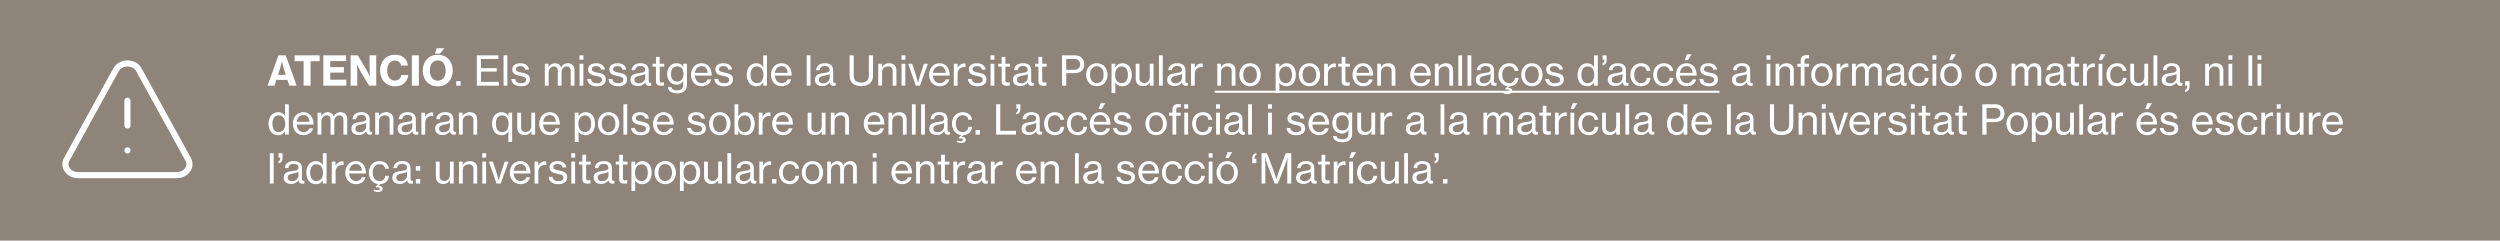 <svg xmlns="http://www.w3.org/2000/svg" width="1226" height="118" viewBox="0 0 1226 118" fill="none"><rect width="1226" height="118" fill="#8E847A"></rect><path d="M131.2 42L136.56 27.12H140.1L145.48 42H141.88L140.94 39.16H135.54L134.62 42H131.2ZM137.26 33.94L136.34 36.72H140.16L139.26 33.94C138.62 31.9 138.3 29.98 138.3 29.98H138.26C138.26 29.98 137.74 32.48 137.26 33.94ZM144.47 30.02V27.12H156.75V30.02H152.31V42H148.89V30.02H144.47ZM158.549 42V27.12H169.709V29.96H161.949V32.92H168.669V35.62H161.949V39.08H169.849V42H158.549ZM171.948 42V27.12H175.428L179.348 33.58C180.228 35.08 181.388 37.5 181.388 37.5H181.428C181.428 37.5 181.247 34.84 181.247 33.14V27.12H184.508V42H181.008L177.128 35.62C176.228 34.12 175.068 31.64 175.068 31.64H175.028C175.028 31.64 175.208 34.32 175.208 36.02V42H171.948ZM193.686 42.34C189.346 42.34 186.386 39.06 186.386 34.62C186.386 30.18 189.246 26.86 193.686 26.86C195.326 26.86 196.746 27.26 197.766 28.02C199.106 29 199.886 30.46 200.066 32.14H196.666C196.466 30.74 195.346 29.7 193.666 29.7C191.126 29.7 189.866 31.8 189.866 34.62C189.866 37.46 191.346 39.52 193.686 39.52C195.506 39.52 196.626 38.34 196.786 36.8H200.206C200.106 38.28 199.426 39.66 198.406 40.66C197.286 41.76 195.766 42.34 193.686 42.34ZM201.987 42V27.12H205.407V42H201.987ZM214.684 42.36C210.164 42.36 207.324 39.06 207.324 34.62C207.324 30.16 210.164 26.86 214.684 26.86C219.184 26.86 222.024 30.16 222.024 34.62C222.024 39.06 219.184 42.36 214.684 42.36ZM214.704 39.56C217.264 39.56 218.544 37.42 218.544 34.62C218.544 31.8 217.264 29.62 214.704 29.62C212.124 29.62 210.804 31.8 210.804 34.62C210.804 37.42 212.124 39.56 214.704 39.56ZM213.284 26.3L214.144 23.68H217.924L215.744 26.3H213.284ZM223.74 42V39.8H225.9V42H223.74ZM233.829 42V27.12H244.409V28.92H235.869V33.42H243.589V35.12H235.869V40.14H244.629V42H233.829ZM246.949 42V27.12H248.809V42H246.949ZM255.541 42.32C252.581 42.32 250.901 40.92 250.741 38.74H252.621C252.841 40.3 254.041 40.82 255.581 40.82C257.281 40.82 258.001 40.08 258.001 39.12C258.001 37.94 257.101 37.64 255.201 37.26C253.101 36.82 251.201 36.38 251.201 34.02C251.201 32.18 252.641 31.02 255.141 31.02C257.841 31.02 259.181 32.28 259.421 34.14H257.561C257.401 33.04 256.641 32.42 255.101 32.42C253.641 32.42 253.021 33.1 253.021 33.92C253.021 35.04 254.061 35.26 255.881 35.62C258.021 36.04 259.861 36.52 259.861 39.02C259.861 41.2 258.061 42.32 255.541 42.32ZM267.182 42V31.26H269.022V32.86H269.082C269.742 31.7 270.882 31 272.262 31C273.562 31 274.602 31.68 275.042 33H275.082C275.842 31.66 277.102 31 278.402 31C280.362 31 281.722 32.26 281.722 34.5V42H279.862V34.66C279.862 33.34 279.002 32.56 277.922 32.56C276.562 32.56 275.382 33.74 275.382 35.38V42H273.542V34.66C273.542 33.34 272.802 32.56 271.702 32.56C270.422 32.56 269.042 33.74 269.042 35.38V42H267.182ZM284.174 29.28V27.12H286.114V29.28H284.174ZM284.214 42V31.26H286.074V42H284.214ZM292.748 42.32C289.788 42.32 288.108 40.92 287.948 38.74H289.828C290.048 40.3 291.248 40.82 292.788 40.82C294.488 40.82 295.208 40.08 295.208 39.12C295.208 37.94 294.308 37.64 292.408 37.26C290.308 36.82 288.408 36.38 288.408 34.02C288.408 32.18 289.848 31.02 292.348 31.02C295.048 31.02 296.388 32.28 296.628 34.14H294.768C294.608 33.04 293.848 32.42 292.308 32.42C290.848 32.42 290.228 33.1 290.228 33.92C290.228 35.04 291.268 35.26 293.088 35.62C295.228 36.04 297.068 36.52 297.068 39.02C297.068 41.2 295.268 42.32 292.748 42.32ZM303.197 42.32C300.237 42.32 298.557 40.92 298.397 38.74H300.277C300.497 40.3 301.697 40.82 303.237 40.82C304.937 40.82 305.657 40.08 305.657 39.12C305.657 37.94 304.757 37.64 302.857 37.26C300.757 36.82 298.857 36.38 298.857 34.02C298.857 32.18 300.297 31.02 302.797 31.02C305.497 31.02 306.837 32.28 307.077 34.14H305.217C305.057 33.04 304.297 32.42 302.757 32.42C301.297 32.42 300.677 33.1 300.677 33.92C300.677 35.04 301.717 35.26 303.537 35.62C305.677 36.04 307.517 36.52 307.517 39.02C307.517 41.2 305.717 42.32 303.197 42.32ZM312.824 42.22C310.784 42.22 309.184 41.22 309.184 39.16C309.184 36.66 311.024 36.12 313.804 35.78C315.384 35.6 316.404 35.34 316.404 34.24C316.404 33.08 315.584 32.36 314.104 32.36C312.404 32.36 311.584 33.16 311.524 34.44H309.724C309.804 32.62 311.184 31 314.084 31C315.104 31 316.004 31.18 316.684 31.58C317.584 32.12 318.124 33.06 318.124 34.5V39.52C318.124 40.38 318.324 40.84 319.264 40.64H319.344V41.94C319.084 42.02 318.784 42.1 318.344 42.1C317.204 42.1 316.644 41.56 316.444 40.42H316.424C315.744 41.36 314.644 42.22 312.824 42.22ZM313.284 40.86C315.424 40.86 316.424 39.28 316.424 38.04V36.28C315.884 36.62 314.944 36.88 314.064 37.04C312.304 37.34 311.144 37.66 311.144 39.14C311.144 40.52 312.204 40.86 313.284 40.86ZM319.999 32.7V31.26H321.679V27.88H323.519V31.26H325.739V32.7H323.519V39.48C323.519 40.26 323.939 40.48 324.619 40.48C324.939 40.48 325.359 40.4 325.559 40.34H325.619V41.9C325.119 42.02 324.599 42.08 324.119 42.08C322.679 42.06 321.679 41.48 321.679 39.9V32.7H319.999ZM332.113 45.76C329.293 45.76 327.693 44.64 327.493 42.74H329.233C329.393 43.86 330.473 44.32 332.073 44.32C333.993 44.32 335.053 43.46 335.053 41.64V41.34C335.053 40.72 335.073 40.14 335.093 39.8H335.053C334.313 40.86 333.373 41.52 331.853 41.52C329.113 41.52 327.153 39.38 327.153 36.26C327.153 32.96 329.233 31 331.753 31C333.293 31 334.333 31.6 335.013 32.68H335.053V31.26H336.893V41.56C336.893 42.98 336.413 44.04 335.593 44.74C334.753 45.44 333.553 45.76 332.113 45.76ZM332.033 40C334.373 40 335.173 38.36 335.173 36.18C335.173 33.92 334.153 32.54 332.013 32.54C330.053 32.54 329.053 34.02 329.053 36.28C329.053 38.56 330.093 40 332.033 40ZM344.128 42.3C340.827 42.3 338.888 39.78 338.888 36.64C338.888 33.52 340.948 31 344.028 31C345.628 31 346.868 31.62 347.708 32.66C348.588 33.72 349.028 35.26 349.028 37.08H340.788C340.928 39.18 342.068 40.78 344.148 40.78C345.628 40.78 346.648 40.08 346.988 38.94H348.808C348.328 40.94 346.608 42.3 344.128 42.3ZM344.028 32.44C342.088 32.44 341.068 33.84 340.827 35.74H347.048C346.948 33.68 345.888 32.44 344.028 32.44ZM355.13 42.32C352.17 42.32 350.49 40.92 350.33 38.74H352.21C352.43 40.3 353.63 40.82 355.17 40.82C356.87 40.82 357.59 40.08 357.59 39.12C357.59 37.94 356.69 37.64 354.79 37.26C352.69 36.82 350.79 36.38 350.79 34.02C350.79 32.18 352.23 31.02 354.73 31.02C357.43 31.02 358.77 32.28 359.01 34.14H357.15C356.99 33.04 356.23 32.42 354.69 32.42C353.23 32.42 352.61 33.1 352.61 33.92C352.61 35.04 353.65 35.26 355.47 35.62C357.61 36.04 359.45 36.52 359.45 39.02C359.45 41.2 357.65 42.32 355.13 42.32ZM370.932 42.32C368.032 42.32 366.192 40.12 366.192 36.66C366.192 33.12 368.232 31 370.892 31C372.412 31 373.612 31.76 374.292 32.9H374.332C374.292 32.42 374.272 31.64 374.272 30.92V27.12H376.132V42H374.292V40.46H374.252C373.572 41.62 372.432 42.32 370.932 42.32ZM371.072 40.78C373.372 40.78 374.372 39.04 374.372 36.68C374.372 34.26 373.232 32.56 371.072 32.56C369.092 32.56 368.092 34.32 368.092 36.68C368.092 39.04 369.092 40.78 371.072 40.78ZM383.346 42.3C380.046 42.3 378.106 39.78 378.106 36.64C378.106 33.52 380.166 31 383.246 31C384.846 31 386.086 31.62 386.926 32.66C387.806 33.72 388.246 35.26 388.246 37.08H380.006C380.146 39.18 381.286 40.78 383.366 40.78C384.846 40.78 385.866 40.08 386.206 38.94H388.026C387.546 40.94 385.826 42.3 383.346 42.3ZM383.246 32.44C381.306 32.44 380.286 33.84 380.046 35.74H386.266C386.166 33.68 385.106 32.44 383.246 32.44ZM395.602 42V27.12H397.462V42H395.602ZM403.273 42.22C401.233 42.22 399.633 41.22 399.633 39.16C399.633 36.66 401.473 36.12 404.253 35.78C405.833 35.6 406.853 35.34 406.853 34.24C406.853 33.08 406.033 32.36 404.553 32.36C402.853 32.36 402.033 33.16 401.973 34.44H400.173C400.253 32.62 401.633 31 404.533 31C405.553 31 406.453 31.18 407.133 31.58C408.033 32.12 408.573 33.06 408.573 34.5V39.52C408.573 40.38 408.773 40.84 409.713 40.64H409.793V41.94C409.533 42.02 409.233 42.1 408.793 42.1C407.653 42.1 407.093 41.56 406.893 40.42H406.873C406.193 41.36 405.093 42.22 403.273 42.22ZM403.733 40.86C405.873 40.86 406.873 39.28 406.873 38.04V36.28C406.333 36.62 405.393 36.88 404.513 37.04C402.753 37.34 401.593 37.66 401.593 39.14C401.593 40.52 402.653 40.86 403.733 40.86ZM422.376 42.22C419.036 42.22 416.636 40.74 416.636 37.16V27.12H418.676V36.98C418.676 39.42 420.036 40.48 422.416 40.48C424.716 40.48 426.076 39.42 426.076 36.98V27.12H428.116V37.16C428.116 40.74 425.636 42.22 422.376 42.22ZM432.538 31.26V32.78H432.598C433.378 31.7 434.438 31 435.998 31C438.238 31 439.618 32.26 439.618 34.5V42H437.778V34.72C437.778 33.34 436.878 32.56 435.418 32.56C433.758 32.56 432.558 33.74 432.558 35.46V42H430.698V31.26H432.538ZM442.084 29.28V27.12H444.024V29.28H442.084ZM442.124 42V31.26H443.984V42H442.124ZM449.098 42L445.358 31.26H447.338L449.218 37.06C449.678 38.5 450.198 40.48 450.198 40.48H450.238C450.238 40.48 450.698 38.5 451.178 37.06L453.098 31.26H455.018L451.158 42H449.098ZM460.866 42.3C457.566 42.3 455.626 39.78 455.626 36.64C455.626 33.52 457.686 31 460.766 31C462.366 31 463.606 31.62 464.446 32.66C465.326 33.72 465.766 35.26 465.766 37.08H457.526C457.666 39.18 458.806 40.78 460.886 40.78C462.366 40.78 463.386 40.08 463.726 38.94H465.546C465.066 40.94 463.346 42.3 460.866 42.3ZM460.766 32.44C458.826 32.44 457.806 33.84 457.566 35.74H463.786C463.686 33.68 462.626 32.44 460.766 32.44ZM469.589 31.26V33.2H469.649C470.309 31.96 471.409 31.12 472.829 31.12C473.129 31.12 473.309 31.16 473.509 31.24V33H473.449C473.189 32.92 473.009 32.9 472.689 32.9C471.029 32.9 469.609 34.14 469.609 36.16V42H467.749V31.26H469.589ZM479.447 42.32C476.487 42.32 474.807 40.92 474.647 38.74H476.527C476.747 40.3 477.947 40.82 479.487 40.82C481.187 40.82 481.907 40.08 481.907 39.12C481.907 37.94 481.007 37.64 479.107 37.26C477.007 36.82 475.107 36.38 475.107 34.02C475.107 32.18 476.547 31.02 479.047 31.02C481.747 31.02 483.087 32.28 483.327 34.14H481.467C481.307 33.04 480.547 32.42 479.007 32.42C477.547 32.42 476.927 33.1 476.927 33.92C476.927 35.04 477.967 35.26 479.787 35.62C481.927 36.04 483.767 36.52 483.767 39.02C483.767 41.2 481.967 42.32 479.447 42.32ZM485.736 29.28V27.12H487.676V29.28H485.736ZM485.776 42V31.26H487.636V42H485.776ZM489.53 32.7V31.26H491.21V27.88H493.05V31.26H495.27V32.7H493.05V39.48C493.05 40.26 493.47 40.48 494.15 40.48C494.47 40.48 494.89 40.4 495.09 40.34H495.15V41.9C494.65 42.02 494.13 42.08 493.65 42.08C492.21 42.06 491.21 41.48 491.21 39.9V32.7H489.53ZM500.402 42.22C498.362 42.22 496.762 41.22 496.762 39.16C496.762 36.66 498.602 36.12 501.382 35.78C502.962 35.6 503.982 35.34 503.982 34.24C503.982 33.08 503.162 32.36 501.682 32.36C499.982 32.36 499.162 33.16 499.102 34.44H497.302C497.382 32.62 498.762 31 501.662 31C502.682 31 503.582 31.18 504.262 31.58C505.162 32.12 505.702 33.06 505.702 34.5V39.52C505.702 40.38 505.902 40.84 506.842 40.64H506.922V41.94C506.662 42.02 506.362 42.1 505.922 42.1C504.782 42.1 504.222 41.56 504.022 40.42H504.002C503.322 41.36 502.222 42.22 500.402 42.22ZM500.862 40.86C503.002 40.86 504.002 39.28 504.002 38.04V36.28C503.462 36.62 502.522 36.88 501.642 37.04C499.882 37.34 498.722 37.66 498.722 39.14C498.722 40.52 499.782 40.86 500.862 40.86ZM507.577 32.7V31.26H509.257V27.88H511.097V31.26H513.317V32.7H511.097V39.48C511.097 40.26 511.517 40.48 512.197 40.48C512.517 40.48 512.937 40.4 513.137 40.34H513.197V41.9C512.697 42.02 512.177 42.08 511.697 42.08C510.257 42.06 509.257 41.48 509.257 39.9V32.7H507.577ZM520.821 42V27.12H527.081C528.661 27.12 529.881 27.64 530.641 28.56C531.301 29.34 531.701 30.3 531.701 31.48C531.701 34.22 530.101 35.88 526.881 35.88H522.881V42H520.821ZM522.881 28.9V34.22H526.681C528.701 34.22 529.661 33.2 529.661 31.54C529.661 29.8 528.601 28.9 526.761 28.9H522.881ZM537.898 42.3C534.658 42.3 532.638 39.78 532.638 36.64C532.638 33.52 534.658 31 537.898 31C541.138 31 543.118 33.52 543.118 36.64C543.118 39.78 541.138 42.3 537.898 42.3ZM537.878 40.78C540.078 40.78 541.218 38.96 541.218 36.64C541.218 34.32 540.078 32.48 537.878 32.48C535.678 32.48 534.538 34.32 534.538 36.64C534.538 38.96 535.678 40.78 537.878 40.78ZM545.093 45.64V31.26H546.933V32.94H546.993C547.793 31.72 548.873 31 550.413 31C553.153 31 555.033 33.12 555.033 36.66C555.033 40.1 553.253 42.32 550.353 42.32C548.893 42.32 547.713 41.72 546.973 40.58H546.913C546.933 40.96 546.953 41.56 546.953 42.38V45.64H545.093ZM550.153 40.78C552.133 40.78 553.133 39.04 553.133 36.7C553.133 34.34 552.153 32.58 550.173 32.58C547.893 32.58 546.853 34.42 546.853 36.7C546.853 38.96 547.773 40.78 550.153 40.78ZM565.707 42H563.867V40.5H563.827C563.067 41.56 562.127 42.24 560.587 42.24C558.367 42.24 556.947 40.9 556.947 38.66V31.26H558.807V38.56C558.807 39.92 559.667 40.72 561.147 40.72C562.787 40.72 563.847 39.46 563.847 37.8V31.26H565.707V42ZM568.356 42V27.12H570.216V42H568.356ZM576.027 42.22C573.987 42.22 572.387 41.22 572.387 39.16C572.387 36.66 574.227 36.12 577.007 35.78C578.587 35.6 579.607 35.34 579.607 34.24C579.607 33.08 578.787 32.36 577.307 32.36C575.607 32.36 574.787 33.16 574.727 34.44H572.927C573.007 32.62 574.387 31 577.287 31C578.307 31 579.207 31.18 579.887 31.58C580.787 32.12 581.327 33.06 581.327 34.5V39.52C581.327 40.38 581.527 40.84 582.467 40.64H582.547V41.94C582.287 42.02 581.987 42.1 581.547 42.1C580.407 42.1 579.847 41.56 579.647 40.42H579.627C578.947 41.36 577.847 42.22 576.027 42.22ZM576.487 40.86C578.627 40.86 579.627 39.28 579.627 38.04V36.28C579.087 36.62 578.147 36.88 577.267 37.04C575.507 37.34 574.347 37.66 574.347 39.14C574.347 40.52 575.407 40.86 576.487 40.86ZM585.897 31.26V33.2H585.957C586.617 31.96 587.717 31.12 589.137 31.12C589.437 31.12 589.617 31.16 589.817 31.24V33H589.757C589.497 32.92 589.317 32.9 588.997 32.9C587.337 32.9 585.917 34.14 585.917 36.16V42H584.057V31.26H585.897ZM598.788 31.26V32.78H598.848C599.628 31.7 600.688 31 602.248 31C604.488 31 605.868 32.26 605.868 34.5V42H604.028V34.72C604.028 33.34 603.128 32.56 601.668 32.56C600.008 32.56 598.808 33.74 598.808 35.46V42H596.948V31.26H598.788ZM613.054 42.3C609.814 42.3 607.794 39.78 607.794 36.64C607.794 33.52 609.814 31 613.054 31C616.294 31 618.274 33.52 618.274 36.64C618.274 39.78 616.294 42.3 613.054 42.3ZM613.034 40.78C615.234 40.78 616.374 38.96 616.374 36.64C616.374 34.32 615.234 32.48 613.034 32.48C610.834 32.48 609.694 34.32 609.694 36.64C609.694 38.96 610.834 40.78 613.034 40.78ZM625.561 45.64V31.26H627.401V32.94H627.461C628.261 31.72 629.341 31 630.881 31C633.621 31 635.501 33.12 635.501 36.66C635.501 40.1 633.721 42.32 630.821 42.32C629.361 42.32 628.181 41.72 627.441 40.58H627.381C627.401 40.96 627.421 41.56 627.421 42.38V45.64H625.561ZM630.621 40.78C632.601 40.78 633.601 39.04 633.601 36.7C633.601 34.34 632.621 32.58 630.641 32.58C628.361 32.58 627.321 34.42 627.321 36.7C627.321 38.96 628.241 40.78 630.621 40.78ZM642.155 42.3C638.915 42.3 636.895 39.78 636.895 36.64C636.895 33.52 638.915 31 642.155 31C645.395 31 647.375 33.52 647.375 36.64C647.375 39.78 645.395 42.3 642.155 42.3ZM642.135 40.78C644.335 40.78 645.475 38.96 645.475 36.64C645.475 34.32 644.335 32.48 642.135 32.48C639.935 32.48 638.795 34.32 638.795 36.64C638.795 38.96 639.935 40.78 642.135 40.78ZM651.19 31.26V33.2H651.25C651.91 31.96 653.01 31.12 654.43 31.12C654.73 31.12 654.91 31.16 655.11 31.24V33H655.05C654.79 32.92 654.61 32.9 654.29 32.9C652.63 32.9 651.21 34.14 651.21 36.16V42H649.35V31.26H651.19ZM656.268 32.7V31.26H657.948V27.88H659.788V31.26H662.008V32.7H659.788V39.48C659.788 40.26 660.208 40.48 660.888 40.48C661.208 40.48 661.628 40.4 661.828 40.34H661.888V41.9C661.388 42.02 660.868 42.08 660.388 42.08C658.948 42.06 657.948 41.48 657.948 39.9V32.7H656.268ZM668.503 42.3C665.202 42.3 663.263 39.78 663.263 36.64C663.263 33.52 665.323 31 668.403 31C670.003 31 671.243 31.62 672.083 32.66C672.963 33.72 673.403 35.26 673.403 37.08H665.163C665.303 39.18 666.443 40.78 668.523 40.78C670.003 40.78 671.023 40.08 671.363 38.94H673.183C672.703 40.94 670.983 42.3 668.503 42.3ZM668.403 32.44C666.463 32.44 665.443 33.84 665.202 35.74H671.423C671.323 33.68 670.263 32.44 668.403 32.44ZM677.225 31.26V32.78H677.285C678.065 31.7 679.125 31 680.685 31C682.925 31 684.305 32.26 684.305 34.5V42H682.465V34.72C682.465 33.34 681.565 32.56 680.105 32.56C678.445 32.56 677.245 33.74 677.245 35.46V42H675.385V31.26H677.225ZM696.784 42.3C693.484 42.3 691.544 39.78 691.544 36.64C691.544 33.52 693.604 31 696.684 31C698.284 31 699.524 31.62 700.364 32.66C701.244 33.72 701.684 35.26 701.684 37.08H693.444C693.584 39.18 694.724 40.78 696.804 40.78C698.284 40.78 699.304 40.08 699.644 38.94H701.464C700.984 40.94 699.264 42.3 696.784 42.3ZM696.684 32.44C694.744 32.44 693.724 33.84 693.484 35.74H699.704C699.604 33.68 698.544 32.44 696.684 32.44ZM705.507 31.26V32.78H705.567C706.347 31.7 707.407 31 708.967 31C711.207 31 712.587 32.26 712.587 34.5V42H710.747V34.72C710.747 33.34 709.847 32.56 708.387 32.56C706.727 32.56 705.527 33.74 705.527 35.46V42H703.667V31.26H705.507ZM715.153 42V27.12H717.013V42H715.153ZM719.684 42V27.12H721.544V42H719.684ZM727.355 42.22C725.315 42.22 723.715 41.22 723.715 39.16C723.715 36.66 725.555 36.12 728.335 35.78C729.915 35.6 730.935 35.34 730.935 34.24C730.935 33.08 730.115 32.36 728.635 32.36C726.935 32.36 726.115 33.16 726.055 34.44H724.255C724.335 32.62 725.715 31 728.615 31C729.635 31 730.535 31.18 731.215 31.58C732.115 32.12 732.655 33.06 732.655 34.5V39.52C732.655 40.38 732.855 40.84 733.795 40.64H733.875V41.94C733.615 42.02 733.315 42.1 732.875 42.1C731.735 42.1 731.175 41.56 730.975 40.42H730.955C730.275 41.36 729.175 42.22 727.355 42.22ZM727.815 40.86C729.955 40.86 730.955 39.28 730.955 38.04V36.28C730.415 36.62 729.475 36.88 728.595 37.04C726.835 37.34 725.675 37.66 725.675 39.14C725.675 40.52 726.735 40.86 727.815 40.86ZM739.325 46.16C738.325 46.16 737.605 45.88 737.105 45.54L737.425 44.92C737.865 45.12 738.405 45.24 738.925 45.24C739.625 45.24 740.185 45.08 740.185 44.54C740.185 44.06 739.825 43.88 739.345 43.88C738.965 43.88 738.725 43.94 738.485 44.02L738.165 43.52L739.365 42.26C736.545 41.94 734.805 39.56 734.805 36.64C734.805 33.52 736.825 31 740.045 31C742.625 31 744.305 32.46 744.685 34.76H742.825C742.565 33.36 741.605 32.5 740.045 32.5C737.845 32.5 736.705 34.32 736.705 36.64C736.705 38.96 737.845 40.78 740.045 40.78C741.725 40.78 742.725 39.8 742.865 38.2H744.705C744.465 40.62 742.945 42.12 740.465 42.28L739.525 43.12V43.16C740.345 43.06 741.585 43.32 741.585 44.54C741.585 45.6 740.645 46.16 739.325 46.16ZM751.257 42.3C748.017 42.3 745.997 39.78 745.997 36.64C745.997 33.52 748.017 31 751.257 31C754.497 31 756.477 33.52 756.477 36.64C756.477 39.78 754.497 42.3 751.257 42.3ZM751.237 40.78C753.437 40.78 754.577 38.96 754.577 36.64C754.577 34.32 753.437 32.48 751.237 32.48C749.037 32.48 747.897 34.32 747.897 36.64C747.897 38.96 749.037 40.78 751.237 40.78ZM762.572 42.32C759.612 42.32 757.932 40.92 757.772 38.74H759.652C759.872 40.3 761.072 40.82 762.612 40.82C764.312 40.82 765.032 40.08 765.032 39.12C765.032 37.94 764.132 37.64 762.232 37.26C760.132 36.82 758.232 36.38 758.232 34.02C758.232 32.18 759.672 31.02 762.172 31.02C764.872 31.02 766.212 32.28 766.452 34.14H764.592C764.432 33.04 763.672 32.42 762.132 32.42C760.672 32.42 760.052 33.1 760.052 33.92C760.052 35.04 761.092 35.26 762.912 35.62C765.052 36.04 766.892 36.52 766.892 39.02C766.892 41.2 765.092 42.32 762.572 42.32ZM778.374 42.32C775.474 42.32 773.634 40.12 773.634 36.66C773.634 33.12 775.674 31 778.334 31C779.854 31 781.054 31.76 781.734 32.9H781.774C781.734 32.42 781.714 31.64 781.714 30.92V27.12H783.574V42H781.734V40.46H781.694C781.014 41.62 779.874 42.32 778.374 42.32ZM778.514 40.78C780.814 40.78 781.814 39.04 781.814 36.68C781.814 34.26 780.674 32.56 778.514 32.56C776.534 32.56 775.534 34.32 775.534 36.68C775.534 39.04 776.534 40.78 778.514 40.78ZM787.888 27.12V29.4C787.888 31.16 786.928 31.96 785.848 32.08V31.1C786.348 30.94 786.788 30.52 786.788 29.48V29.24H785.888V27.12H787.888ZM792.082 42.22C790.042 42.22 788.442 41.22 788.442 39.16C788.442 36.66 790.282 36.12 793.062 35.78C794.642 35.6 795.662 35.34 795.662 34.24C795.662 33.08 794.842 32.36 793.362 32.36C791.662 32.36 790.842 33.16 790.782 34.44H788.982C789.062 32.62 790.442 31 793.342 31C794.362 31 795.262 31.18 795.942 31.58C796.842 32.12 797.382 33.06 797.382 34.5V39.52C797.382 40.38 797.582 40.84 798.522 40.64H798.602V41.94C798.342 42.02 798.042 42.1 797.602 42.1C796.462 42.1 795.902 41.56 795.702 40.42H795.682C795.002 41.36 793.902 42.22 792.082 42.22ZM792.542 40.86C794.682 40.86 795.682 39.28 795.682 38.04V36.28C795.142 36.62 794.202 36.88 793.322 37.04C791.562 37.34 790.402 37.66 790.402 39.14C790.402 40.52 791.462 40.86 792.542 40.86ZM804.772 42.3C801.552 42.3 799.532 39.78 799.532 36.64C799.532 33.52 801.552 31 804.772 31C807.352 31 809.032 32.46 809.412 34.76H807.552C807.292 33.36 806.332 32.5 804.772 32.5C802.572 32.5 801.432 34.32 801.432 36.64C801.432 38.96 802.572 40.78 804.772 40.78C806.452 40.78 807.452 39.8 807.592 38.2H809.432C809.192 40.76 807.492 42.3 804.772 42.3ZM815.963 42.3C812.743 42.3 810.723 39.78 810.723 36.64C810.723 33.52 812.743 31 815.963 31C818.543 31 820.223 32.46 820.603 34.76H818.743C818.483 33.36 817.523 32.5 815.963 32.5C813.763 32.5 812.623 34.32 812.623 36.64C812.623 38.96 813.763 40.78 815.963 40.78C817.643 40.78 818.643 39.8 818.783 38.2H820.623C820.383 40.76 818.683 42.3 815.963 42.3ZM827.155 42.3C823.855 42.3 821.915 39.78 821.915 36.64C821.915 33.52 823.975 31 827.055 31C828.655 31 829.895 31.62 830.735 32.66C831.615 33.72 832.055 35.26 832.055 37.08H823.815C823.955 39.18 825.095 40.78 827.175 40.78C828.655 40.78 829.675 40.08 830.015 38.94H831.835C831.355 40.94 829.635 42.3 827.155 42.3ZM827.055 32.44C825.115 32.44 824.095 33.84 823.855 35.74H830.075C829.975 33.68 828.915 32.44 827.055 32.44ZM826.215 29.5L827.275 26.6H829.555L827.775 29.5H826.215ZM838.158 42.32C835.198 42.32 833.518 40.92 833.358 38.74H835.238C835.458 40.3 836.658 40.82 838.198 40.82C839.898 40.82 840.618 40.08 840.618 39.12C840.618 37.94 839.718 37.64 837.818 37.26C835.718 36.82 833.818 36.38 833.818 34.02C833.818 32.18 835.258 31.02 837.758 31.02C840.458 31.02 841.798 32.28 842.038 34.14H840.178C840.018 33.04 839.258 32.42 837.718 32.42C836.258 32.42 835.638 33.1 835.638 33.92C835.638 35.04 836.678 35.26 838.498 35.62C840.638 36.04 842.478 36.52 842.478 39.02C842.478 41.2 840.678 42.32 838.158 42.32ZM853 42.22C850.96 42.22 849.36 41.22 849.36 39.16C849.36 36.66 851.2 36.12 853.98 35.78C855.56 35.6 856.58 35.34 856.58 34.24C856.58 33.08 855.76 32.36 854.28 32.36C852.58 32.36 851.76 33.16 851.7 34.44H849.9C849.98 32.62 851.36 31 854.26 31C855.28 31 856.18 31.18 856.86 31.58C857.76 32.12 858.3 33.06 858.3 34.5V39.52C858.3 40.38 858.5 40.84 859.44 40.64H859.52V41.94C859.26 42.02 858.96 42.1 858.52 42.1C857.38 42.1 856.82 41.56 856.62 40.42H856.6C855.92 41.36 854.82 42.22 853 42.22ZM853.46 40.86C855.6 40.86 856.6 39.28 856.6 38.04V36.28C856.06 36.62 855.12 36.88 854.24 37.04C852.48 37.34 851.32 37.66 851.32 39.14C851.32 40.52 852.38 40.86 853.46 40.86ZM866.303 29.28V27.12H868.243V29.28H866.303ZM866.343 42V31.26H868.203V42H866.343ZM872.597 31.26V32.78H872.657C873.437 31.7 874.497 31 876.057 31C878.297 31 879.677 32.26 879.677 34.5V42H877.837V34.72C877.837 33.34 876.937 32.56 875.477 32.56C873.817 32.56 872.617 33.74 872.617 35.46V42H870.757V31.26H872.597ZM881.425 32.72V31.26H883.085V29.78C883.085 28.78 883.345 28.08 883.845 27.64C884.365 27.2 885.165 27.02 886.205 27.02C886.485 27.02 886.825 27.04 887.165 27.06V28.6C885.405 28.48 884.945 28.76 884.945 29.86V31.26H887.145V32.72H884.945V42H883.085V32.72H881.425ZM893.464 42.3C890.224 42.3 888.204 39.78 888.204 36.64C888.204 33.52 890.224 31 893.464 31C896.704 31 898.684 33.52 898.684 36.64C898.684 39.78 896.704 42.3 893.464 42.3ZM893.444 40.78C895.644 40.78 896.784 38.96 896.784 36.64C896.784 34.32 895.644 32.48 893.444 32.48C891.244 32.48 890.104 34.32 890.104 36.64C890.104 38.96 891.244 40.78 893.444 40.78ZM902.499 31.26V33.2H902.559C903.219 31.96 904.319 31.12 905.739 31.12C906.039 31.12 906.219 31.16 906.419 31.24V33H906.359C906.099 32.92 905.919 32.9 905.599 32.9C903.939 32.9 902.519 34.14 902.519 36.16V42H900.659V31.26H902.499ZM908.237 42V31.26H910.077V32.86H910.137C910.797 31.7 911.937 31 913.317 31C914.617 31 915.657 31.68 916.097 33H916.137C916.897 31.66 918.157 31 919.457 31C921.417 31 922.777 32.26 922.777 34.5V42H920.917V34.66C920.917 33.34 920.057 32.56 918.977 32.56C917.617 32.56 916.437 33.74 916.437 35.38V42H914.597V34.66C914.597 33.34 913.857 32.56 912.757 32.56C911.477 32.56 910.097 33.74 910.097 35.38V42H908.237ZM928.468 42.22C926.428 42.22 924.828 41.22 924.828 39.16C924.828 36.66 926.668 36.12 929.448 35.78C931.028 35.6 932.048 35.34 932.048 34.24C932.048 33.08 931.228 32.36 929.748 32.36C928.048 32.36 927.228 33.16 927.168 34.44H925.368C925.448 32.62 926.828 31 929.728 31C930.748 31 931.648 31.18 932.328 31.58C933.228 32.12 933.768 33.06 933.768 34.5V39.52C933.768 40.38 933.968 40.84 934.908 40.64H934.988V41.94C934.728 42.02 934.428 42.1 933.988 42.1C932.848 42.1 932.288 41.56 932.088 40.42H932.068C931.388 41.36 930.288 42.22 928.468 42.22ZM928.928 40.86C931.068 40.86 932.068 39.28 932.068 38.04V36.28C931.528 36.62 930.588 36.88 929.708 37.04C927.948 37.34 926.788 37.66 926.788 39.14C926.788 40.52 927.848 40.86 928.928 40.86ZM941.159 42.3C937.939 42.3 935.919 39.78 935.919 36.64C935.919 33.52 937.939 31 941.159 31C943.739 31 945.419 32.46 945.799 34.76H943.939C943.679 33.36 942.719 32.5 941.159 32.5C938.959 32.5 937.819 34.32 937.819 36.64C937.819 38.96 938.959 40.78 941.159 40.78C942.839 40.78 943.839 39.8 943.979 38.2H945.819C945.579 40.76 943.879 42.3 941.159 42.3ZM947.65 29.28V27.12H949.59V29.28H947.65ZM947.69 42V31.26H949.55V42H947.69ZM956.784 42.3C953.544 42.3 951.524 39.78 951.524 36.64C951.524 33.52 953.544 31 956.784 31C960.024 31 962.004 33.52 962.004 36.64C962.004 39.78 960.024 42.3 956.784 42.3ZM956.764 40.78C958.964 40.78 960.104 38.96 960.104 36.64C960.104 34.32 958.964 32.48 956.764 32.48C954.564 32.48 953.424 34.32 953.424 36.64C953.424 38.96 954.564 40.78 956.764 40.78ZM955.904 29.5L956.964 26.6H959.244L957.464 29.5H955.904ZM973.972 42.3C970.732 42.3 968.712 39.78 968.712 36.64C968.712 33.52 970.732 31 973.972 31C977.212 31 979.192 33.52 979.192 36.64C979.192 39.78 977.212 42.3 973.972 42.3ZM973.952 40.78C976.152 40.78 977.292 38.96 977.292 36.64C977.292 34.32 976.152 32.48 973.952 32.48C971.752 32.48 970.612 34.32 970.612 36.64C970.612 38.96 971.752 40.78 973.952 40.78ZM986.479 42V31.26H988.319V32.86H988.379C989.039 31.7 990.179 31 991.559 31C992.859 31 993.899 31.68 994.339 33H994.379C995.139 31.66 996.399 31 997.699 31C999.659 31 1001.02 32.26 1001.02 34.5V42H999.159V34.66C999.159 33.34 998.299 32.56 997.219 32.56C995.859 32.56 994.679 33.74 994.679 35.38V42H992.839V34.66C992.839 33.34 992.099 32.56 990.999 32.56C989.719 32.56 988.339 33.74 988.339 35.38V42H986.479ZM1006.71 42.22C1004.67 42.22 1003.07 41.22 1003.07 39.16C1003.07 36.66 1004.91 36.12 1007.69 35.78C1009.27 35.6 1010.29 35.34 1010.29 34.24C1010.29 33.08 1009.47 32.36 1007.99 32.36C1006.29 32.36 1005.47 33.16 1005.41 34.44H1003.61C1003.69 32.62 1005.07 31 1007.97 31C1008.99 31 1009.89 31.18 1010.57 31.58C1011.47 32.12 1012.01 33.06 1012.01 34.5V39.52C1012.01 40.38 1012.21 40.84 1013.15 40.64H1013.23V41.94C1012.97 42.02 1012.67 42.1 1012.23 42.1C1011.09 42.1 1010.53 41.56 1010.33 40.42H1010.31C1009.63 41.36 1008.53 42.22 1006.71 42.22ZM1007.17 40.86C1009.31 40.86 1010.31 39.28 1010.31 38.04V36.28C1009.77 36.62 1008.83 36.88 1007.95 37.04C1006.19 37.34 1005.03 37.66 1005.03 39.14C1005.03 40.52 1006.09 40.86 1007.17 40.86ZM1013.89 32.7V31.26H1015.57V27.88H1017.41V31.26H1019.63V32.7H1017.41V39.48C1017.41 40.26 1017.83 40.48 1018.51 40.48C1018.83 40.48 1019.25 40.4 1019.45 40.34H1019.51V41.9C1019.01 42.02 1018.49 42.08 1018.01 42.08C1016.57 42.06 1015.57 41.48 1015.57 39.9V32.7H1013.89ZM1023.4 31.26V33.2H1023.46C1024.12 31.96 1025.22 31.12 1026.64 31.12C1026.94 31.12 1027.12 31.16 1027.32 31.24V33H1027.26C1027 32.92 1026.82 32.9 1026.5 32.9C1024.84 32.9 1023.42 34.14 1023.42 36.16V42H1021.56V31.26H1023.4ZM1029.14 42V31.26H1031V42H1029.14ZM1029.2 29.5L1030.26 26.6H1032.54L1030.76 29.5H1029.2ZM1038.21 42.3C1034.99 42.3 1032.97 39.78 1032.97 36.64C1032.97 33.52 1034.99 31 1038.21 31C1040.79 31 1042.47 32.46 1042.85 34.76H1040.99C1040.73 33.36 1039.77 32.5 1038.21 32.5C1036.01 32.5 1034.87 34.32 1034.87 36.64C1034.87 38.96 1036.01 40.78 1038.21 40.78C1039.89 40.78 1040.89 39.8 1041.03 38.2H1042.87C1042.63 40.76 1040.93 42.3 1038.21 42.3ZM1053.44 42H1051.6V40.5H1051.56C1050.8 41.56 1049.86 42.24 1048.32 42.24C1046.1 42.24 1044.68 40.9 1044.68 38.66V31.26H1046.54V38.56C1046.54 39.92 1047.4 40.72 1048.88 40.72C1050.52 40.72 1051.58 39.46 1051.58 37.8V31.26H1053.44V42ZM1056.09 42V27.12H1057.95V42H1056.09ZM1063.76 42.22C1061.72 42.22 1060.12 41.22 1060.12 39.16C1060.12 36.66 1061.96 36.12 1064.74 35.78C1066.32 35.6 1067.34 35.34 1067.34 34.24C1067.34 33.08 1066.52 32.36 1065.04 32.36C1063.34 32.36 1062.52 33.16 1062.46 34.44H1060.66C1060.74 32.62 1062.12 31 1065.02 31C1066.04 31 1066.94 31.18 1067.62 31.58C1068.52 32.12 1069.06 33.06 1069.06 34.5V39.52C1069.06 40.38 1069.26 40.84 1070.2 40.64H1070.28V41.94C1070.02 42.02 1069.72 42.1 1069.28 42.1C1068.14 42.1 1067.58 41.56 1067.38 40.42H1067.36C1066.68 41.36 1065.58 42.22 1063.76 42.22ZM1064.22 40.86C1066.36 40.86 1067.36 39.28 1067.36 38.04V36.28C1066.82 36.62 1065.88 36.88 1065 37.04C1063.24 37.34 1062.08 37.66 1062.08 39.14C1062.08 40.52 1063.14 40.86 1064.22 40.86ZM1071.61 45.1V44.06C1072.17 43.86 1072.59 43.46 1072.59 42.2V42H1071.59V39.8H1073.75V42.2C1073.75 43.96 1073.03 44.92 1071.61 45.1ZM1083.26 31.26V32.78H1083.32C1084.1 31.7 1085.16 31 1086.72 31C1088.96 31 1090.34 32.26 1090.34 34.5V42H1088.5V34.72C1088.5 33.34 1087.6 32.56 1086.14 32.56C1084.48 32.56 1083.28 33.74 1083.28 35.46V42H1081.42V31.26H1083.26ZM1092.81 29.28V27.12H1094.75V29.28H1092.81ZM1092.85 42V31.26H1094.71V42H1092.85ZM1102.63 42V27.12H1104.49V42H1102.63ZM1107.06 29.28V27.12H1109V29.28H1107.06ZM1107.1 42V31.26H1108.96V42H1107.1ZM136.44 66.32C133.54 66.32 131.7 64.12 131.7 60.66C131.7 57.12 133.74 55 136.4 55C137.92 55 139.12 55.76 139.8 56.9H139.84C139.8 56.42 139.78 55.64 139.78 54.92V51.12H141.64V66H139.8V64.46H139.76C139.08 65.62 137.94 66.32 136.44 66.32ZM136.58 64.78C138.88 64.78 139.88 63.04 139.88 60.68C139.88 58.26 138.74 56.56 136.58 56.56C134.6 56.56 133.6 58.32 133.6 60.68C133.6 63.04 134.6 64.78 136.58 64.78ZM148.854 66.3C145.554 66.3 143.614 63.78 143.614 60.64C143.614 57.52 145.674 55 148.754 55C150.354 55 151.594 55.62 152.434 56.66C153.314 57.72 153.754 59.26 153.754 61.08H145.514C145.654 63.18 146.794 64.78 148.874 64.78C150.354 64.78 151.374 64.08 151.714 62.94H153.534C153.054 64.94 151.334 66.3 148.854 66.3ZM148.754 56.44C146.814 56.44 145.794 57.84 145.554 59.74H151.774C151.674 57.68 150.614 56.44 148.754 56.44ZM155.737 66V55.26H157.577V56.86H157.637C158.297 55.7 159.437 55 160.817 55C162.117 55 163.157 55.68 163.597 57H163.637C164.397 55.66 165.657 55 166.957 55C168.917 55 170.277 56.26 170.277 58.5V66H168.417V58.66C168.417 57.34 167.557 56.56 166.477 56.56C165.117 56.56 163.937 57.74 163.937 59.38V66H162.097V58.66C162.097 57.34 161.357 56.56 160.257 56.56C158.977 56.56 157.597 57.74 157.597 59.38V66H155.737ZM175.968 66.22C173.928 66.22 172.328 65.22 172.328 63.16C172.328 60.66 174.168 60.12 176.948 59.78C178.528 59.6 179.548 59.34 179.548 58.24C179.548 57.08 178.728 56.36 177.248 56.36C175.548 56.36 174.728 57.16 174.668 58.44H172.868C172.948 56.62 174.328 55 177.228 55C178.248 55 179.148 55.18 179.828 55.58C180.728 56.12 181.268 57.06 181.268 58.5V63.52C181.268 64.38 181.468 64.84 182.408 64.64H182.488V65.94C182.228 66.02 181.928 66.1 181.488 66.1C180.348 66.1 179.788 65.56 179.588 64.42H179.568C178.888 65.36 177.788 66.22 175.968 66.22ZM176.428 64.86C178.568 64.86 179.568 63.28 179.568 62.04V60.28C179.028 60.62 178.088 60.88 177.208 61.04C175.448 61.34 174.288 61.66 174.288 63.14C174.288 64.52 175.348 64.86 176.428 64.86ZM185.839 55.26V56.78H185.899C186.679 55.7 187.739 55 189.299 55C191.539 55 192.919 56.26 192.919 58.5V66H191.079V58.72C191.079 57.34 190.179 56.56 188.719 56.56C187.059 56.56 185.859 57.74 185.859 59.46V66H183.999V55.26H185.839ZM198.625 66.22C196.585 66.22 194.985 65.22 194.985 63.16C194.985 60.66 196.825 60.12 199.605 59.78C201.185 59.6 202.205 59.34 202.205 58.24C202.205 57.08 201.385 56.36 199.905 56.36C198.205 56.36 197.385 57.16 197.325 58.44H195.525C195.605 56.62 196.985 55 199.885 55C200.905 55 201.805 55.18 202.485 55.58C203.385 56.12 203.925 57.06 203.925 58.5V63.52C203.925 64.38 204.125 64.84 205.065 64.64H205.145V65.94C204.885 66.02 204.585 66.1 204.145 66.1C203.005 66.1 202.445 65.56 202.245 64.42H202.225C201.545 65.36 200.445 66.22 198.625 66.22ZM199.085 64.86C201.225 64.86 202.225 63.28 202.225 62.04V60.28C201.685 60.62 200.745 60.88 199.865 61.04C198.105 61.34 196.945 61.66 196.945 63.14C196.945 64.52 198.005 64.86 199.085 64.86ZM208.495 55.26V57.2H208.555C209.215 55.96 210.315 55.12 211.735 55.12C212.035 55.12 212.215 55.16 212.415 55.24V57H212.355C212.095 56.92 211.915 56.9 211.595 56.9C209.935 56.9 208.515 58.14 208.515 60.16V66H206.655V55.26H208.495ZM217.043 66.22C215.003 66.22 213.403 65.22 213.403 63.16C213.403 60.66 215.243 60.12 218.023 59.78C219.603 59.6 220.623 59.34 220.623 58.24C220.623 57.08 219.803 56.36 218.323 56.36C216.623 56.36 215.803 57.16 215.743 58.44H213.943C214.023 56.62 215.403 55 218.303 55C219.323 55 220.223 55.18 220.903 55.58C221.803 56.12 222.343 57.06 222.343 58.5V63.52C222.343 64.38 222.543 64.84 223.483 64.64H223.563V65.94C223.303 66.02 223.003 66.1 222.562 66.1C221.423 66.1 220.863 65.56 220.663 64.42H220.643C219.963 65.36 218.863 66.22 217.043 66.22ZM217.503 64.86C219.643 64.86 220.643 63.28 220.643 62.04V60.28C220.103 60.62 219.163 60.88 218.283 61.04C216.523 61.34 215.363 61.66 215.363 63.14C215.363 64.52 216.423 64.86 217.503 64.86ZM226.913 55.26V56.78H226.973C227.753 55.7 228.813 55 230.373 55C232.613 55 233.993 56.26 233.993 58.5V66H232.153V58.72C232.153 57.34 231.253 56.56 229.793 56.56C228.133 56.56 226.933 57.74 226.933 59.46V66H225.073V55.26H226.913ZM249.311 69.64V66.38C249.311 66.24 249.351 65.2 249.371 64.58H249.311C248.491 65.72 247.491 66.32 245.971 66.32C243.071 66.32 241.291 64.1 241.291 60.66C241.291 57.12 243.251 55 245.911 55C247.451 55 248.571 55.7 249.271 56.86H249.331V55.26H251.151V69.64H249.311ZM246.131 64.78C248.491 64.78 249.411 63.04 249.411 60.7C249.411 58.28 248.371 56.58 246.111 56.58C244.131 56.58 243.171 58.34 243.171 60.7C243.171 63.04 244.131 64.78 246.131 64.78ZM262.425 66H260.585V64.5H260.545C259.785 65.56 258.845 66.24 257.305 66.24C255.085 66.24 253.665 64.9 253.665 62.66V55.26H255.525V62.56C255.525 63.92 256.385 64.72 257.865 64.72C259.505 64.72 260.565 63.46 260.565 61.8V55.26H262.425V66ZM269.674 66.3C266.374 66.3 264.434 63.78 264.434 60.64C264.434 57.52 266.494 55 269.574 55C271.174 55 272.414 55.62 273.254 56.66C274.134 57.72 274.574 59.26 274.574 61.08H266.334C266.474 63.18 267.614 64.78 269.694 64.78C271.174 64.78 272.194 64.08 272.534 62.94H274.354C273.874 64.94 272.154 66.3 269.674 66.3ZM269.574 56.44C267.634 56.44 266.614 57.84 266.374 59.74H272.594C272.494 57.68 271.434 56.44 269.574 56.44ZM281.87 69.64V55.26H283.71V56.94H283.77C284.57 55.72 285.65 55 287.19 55C289.93 55 291.81 57.12 291.81 60.66C291.81 64.1 290.03 66.32 287.13 66.32C285.67 66.32 284.49 65.72 283.75 64.58H283.69C283.71 64.96 283.73 65.56 283.73 66.38V69.64H281.87ZM286.93 64.78C288.91 64.78 289.91 63.04 289.91 60.7C289.91 58.34 288.93 56.58 286.95 56.58C284.67 56.58 283.63 58.42 283.63 60.7C283.63 62.96 284.55 64.78 286.93 64.78ZM298.464 66.3C295.224 66.3 293.204 63.78 293.204 60.64C293.204 57.52 295.224 55 298.464 55C301.704 55 303.684 57.52 303.684 60.64C303.684 63.78 301.704 66.3 298.464 66.3ZM298.444 64.78C300.644 64.78 301.784 62.96 301.784 60.64C301.784 58.32 300.644 56.48 298.444 56.48C296.244 56.48 295.104 58.32 295.104 60.64C295.104 62.96 296.244 64.78 298.444 64.78ZM305.719 66V51.12H307.579V66H305.719ZM314.31 66.32C311.35 66.32 309.67 64.92 309.51 62.74H311.39C311.61 64.3 312.81 64.82 314.35 64.82C316.05 64.82 316.77 64.08 316.77 63.12C316.77 61.94 315.87 61.64 313.97 61.26C311.87 60.82 309.97 60.38 309.97 58.02C309.97 56.18 311.41 55.02 313.91 55.02C316.61 55.02 317.95 56.28 318.19 58.14H316.33C316.17 57.04 315.41 56.42 313.87 56.42C312.41 56.42 311.79 57.1 311.79 57.92C311.79 59.04 312.83 59.26 314.65 59.62C316.79 60.04 318.63 60.52 318.63 63.02C318.63 65.2 316.83 66.32 314.31 66.32ZM325.495 66.3C322.195 66.3 320.255 63.78 320.255 60.64C320.255 57.52 322.315 55 325.395 55C326.995 55 328.235 55.62 329.075 56.66C329.955 57.72 330.395 59.26 330.395 61.08H322.155C322.295 63.18 323.435 64.78 325.515 64.78C326.995 64.78 328.015 64.08 328.355 62.94H330.175C329.695 64.94 327.975 66.3 325.495 66.3ZM325.395 56.44C323.455 56.44 322.435 57.84 322.195 59.74H328.415C328.315 57.68 327.255 56.44 325.395 56.44ZM341.81 66.32C338.85 66.32 337.17 64.92 337.01 62.74H338.89C339.11 64.3 340.31 64.82 341.85 64.82C343.55 64.82 344.27 64.08 344.27 63.12C344.27 61.94 343.37 61.64 341.47 61.26C339.37 60.82 337.47 60.38 337.47 58.02C337.47 56.18 338.91 55.02 341.41 55.02C344.11 55.02 345.45 56.28 345.69 58.14H343.83C343.67 57.04 342.91 56.42 341.37 56.42C339.91 56.42 339.29 57.1 339.29 57.92C339.29 59.04 340.33 59.26 342.15 59.62C344.29 60.04 346.13 60.52 346.13 63.02C346.13 65.2 344.33 66.32 341.81 66.32ZM353.015 66.3C349.775 66.3 347.755 63.78 347.755 60.64C347.755 57.52 349.775 55 353.015 55C356.255 55 358.235 57.52 358.235 60.64C358.235 63.78 356.255 66.3 353.015 66.3ZM352.995 64.78C355.195 64.78 356.335 62.96 356.335 60.64C356.335 58.32 355.195 56.48 352.995 56.48C350.795 56.48 349.655 58.32 349.655 60.64C349.655 62.96 350.795 64.78 352.995 64.78ZM365.47 66.32C364.03 66.32 362.81 65.68 362.11 64.48H362.05V66H360.21V51.12H362.07V54.92C362.07 55.74 362.03 56.5 362.01 56.96H362.07C362.77 55.82 363.97 55 365.53 55C368.25 55 370.11 57.12 370.11 60.66C370.11 64.12 368.37 66.32 365.47 66.32ZM365.27 64.78C367.25 64.78 368.21 63.04 368.21 60.68C368.21 58.32 367.25 56.56 365.29 56.56C363.01 56.56 361.97 58.4 361.97 60.68C361.97 63.02 363.07 64.78 365.27 64.78ZM373.925 55.26V57.2H373.985C374.645 55.96 375.745 55.12 377.165 55.12C377.465 55.12 377.645 55.16 377.845 55.24V57H377.785C377.525 56.92 377.345 56.9 377.025 56.9C375.365 56.9 373.945 58.14 373.945 60.16V66H372.085V55.26H373.925ZM383.932 66.3C380.632 66.3 378.692 63.78 378.692 60.64C378.692 57.52 380.752 55 383.832 55C385.432 55 386.672 55.62 387.512 56.66C388.392 57.72 388.832 59.26 388.832 61.08H380.592C380.732 63.18 381.872 64.78 383.952 64.78C385.432 64.78 386.452 64.08 386.792 62.94H388.612C388.132 64.94 386.412 66.3 383.932 66.3ZM383.832 56.44C381.892 56.44 380.872 57.84 380.632 59.74H386.852C386.752 57.68 385.692 56.44 383.832 56.44ZM404.828 66H402.988V64.5H402.948C402.188 65.56 401.248 66.24 399.708 66.24C397.488 66.24 396.068 64.9 396.068 62.66V55.26H397.928V62.56C397.928 63.92 398.788 64.72 400.268 64.72C401.908 64.72 402.968 63.46 402.968 61.8V55.26H404.828V66ZM409.257 55.26V56.78H409.317C410.097 55.7 411.157 55 412.717 55C414.957 55 416.337 56.26 416.337 58.5V66H414.497V58.72C414.497 57.34 413.597 56.56 412.137 56.56C410.477 56.56 409.277 57.74 409.277 59.46V66H407.417V55.26H409.257ZM428.815 66.3C425.515 66.3 423.575 63.78 423.575 60.64C423.575 57.52 425.635 55 428.715 55C430.315 55 431.555 55.62 432.395 56.66C433.275 57.72 433.715 59.26 433.715 61.08H425.475C425.615 63.18 426.755 64.78 428.835 64.78C430.315 64.78 431.335 64.08 431.675 62.94H433.495C433.015 64.94 431.295 66.3 428.815 66.3ZM428.715 56.44C426.775 56.44 425.755 57.84 425.515 59.74H431.735C431.635 57.68 430.575 56.44 428.715 56.44ZM437.538 55.26V56.78H437.598C438.378 55.7 439.438 55 440.998 55C443.238 55 444.618 56.26 444.618 58.5V66H442.778V58.72C442.778 57.34 441.878 56.56 440.418 56.56C438.758 56.56 437.558 57.74 437.558 59.46V66H435.698V55.26H437.538ZM447.184 66V51.12H449.044V66H447.184ZM451.715 66V51.12H453.575V66H451.715ZM459.386 66.22C457.346 66.22 455.746 65.22 455.746 63.16C455.746 60.66 457.586 60.12 460.366 59.78C461.946 59.6 462.966 59.34 462.966 58.24C462.966 57.08 462.146 56.36 460.666 56.36C458.966 56.36 458.146 57.16 458.086 58.44H456.286C456.366 56.62 457.746 55 460.646 55C461.666 55 462.566 55.18 463.246 55.58C464.146 56.12 464.686 57.06 464.686 58.5V63.52C464.686 64.38 464.886 64.84 465.826 64.64H465.906V65.94C465.646 66.02 465.346 66.1 464.906 66.1C463.766 66.1 463.206 65.56 463.006 64.42H462.986C462.306 65.36 461.206 66.22 459.386 66.22ZM459.846 64.86C461.986 64.86 462.986 63.28 462.986 62.04V60.28C462.446 60.62 461.506 60.88 460.626 61.04C458.866 61.34 457.706 61.66 457.706 63.14C457.706 64.52 458.766 64.86 459.846 64.86ZM471.357 70.16C470.357 70.16 469.637 69.88 469.137 69.54L469.457 68.92C469.897 69.12 470.437 69.24 470.957 69.24C471.657 69.24 472.217 69.08 472.217 68.54C472.217 68.06 471.857 67.88 471.377 67.88C470.997 67.88 470.757 67.94 470.517 68.02L470.197 67.52L471.397 66.26C468.577 65.94 466.837 63.56 466.837 60.64C466.837 57.52 468.857 55 472.077 55C474.657 55 476.337 56.46 476.717 58.76H474.857C474.597 57.36 473.637 56.5 472.077 56.5C469.877 56.5 468.737 58.32 468.737 60.64C468.737 62.96 469.877 64.78 472.077 64.78C473.757 64.78 474.757 63.8 474.897 62.2H476.737C476.497 64.62 474.977 66.12 472.497 66.28L471.557 67.12V67.16C472.377 67.06 473.617 67.32 473.617 68.54C473.617 69.6 472.677 70.16 471.357 70.16ZM478.408 66V63.8H480.568V66H478.408ZM488.497 66V51.12H490.537V64.14H498.237V66H488.497ZM500.388 51.12V53.4C500.388 55.16 499.428 55.96 498.348 56.08V55.1C498.848 54.94 499.288 54.52 499.288 53.48V53.24H498.388V51.12H500.388ZM504.582 66.22C502.542 66.22 500.942 65.22 500.942 63.16C500.942 60.66 502.782 60.12 505.562 59.78C507.142 59.6 508.162 59.34 508.162 58.24C508.162 57.08 507.342 56.36 505.862 56.36C504.162 56.36 503.342 57.16 503.282 58.44H501.482C501.562 56.62 502.942 55 505.842 55C506.862 55 507.762 55.18 508.442 55.58C509.342 56.12 509.882 57.06 509.882 58.5V63.52C509.882 64.38 510.082 64.84 511.022 64.64H511.102V65.94C510.842 66.02 510.542 66.1 510.102 66.1C508.962 66.1 508.402 65.56 508.202 64.42H508.182C507.502 65.36 506.402 66.22 504.582 66.22ZM505.042 64.86C507.182 64.86 508.182 63.28 508.182 62.04V60.28C507.642 60.62 506.702 60.88 505.822 61.04C504.062 61.34 502.902 61.66 502.902 63.14C502.902 64.52 503.962 64.86 505.042 64.86ZM517.272 66.3C514.052 66.3 512.032 63.78 512.032 60.64C512.032 57.52 514.052 55 517.272 55C519.852 55 521.532 56.46 521.912 58.76H520.052C519.792 57.36 518.832 56.5 517.272 56.5C515.072 56.5 513.932 58.32 513.932 60.64C513.932 62.96 515.072 64.78 517.272 64.78C518.952 64.78 519.952 63.8 520.092 62.2H521.932C521.692 64.76 519.992 66.3 517.272 66.3ZM528.463 66.3C525.243 66.3 523.223 63.78 523.223 60.64C523.223 57.52 525.243 55 528.463 55C531.043 55 532.723 56.46 533.103 58.76H531.243C530.983 57.36 530.023 56.5 528.463 56.5C526.263 56.5 525.123 58.32 525.123 60.64C525.123 62.96 526.263 64.78 528.463 64.78C530.143 64.78 531.143 63.8 531.283 62.2H533.123C532.883 64.76 531.183 66.3 528.463 66.3ZM539.655 66.3C536.355 66.3 534.415 63.78 534.415 60.64C534.415 57.52 536.475 55 539.555 55C541.155 55 542.395 55.62 543.235 56.66C544.115 57.72 544.555 59.26 544.555 61.08H536.315C536.455 63.18 537.595 64.78 539.675 64.78C541.155 64.78 542.175 64.08 542.515 62.94H544.335C543.855 64.94 542.135 66.3 539.655 66.3ZM539.555 56.44C537.615 56.44 536.595 57.84 536.355 59.74H542.575C542.475 57.68 541.415 56.44 539.555 56.44ZM538.715 53.5L539.775 50.6H542.055L540.275 53.5H538.715ZM550.658 66.32C547.698 66.32 546.018 64.92 545.858 62.74H547.738C547.958 64.3 549.158 64.82 550.698 64.82C552.398 64.82 553.118 64.08 553.118 63.12C553.118 61.94 552.218 61.64 550.318 61.26C548.218 60.82 546.318 60.38 546.318 58.02C546.318 56.18 547.758 55.02 550.258 55.02C552.958 55.02 554.298 56.28 554.538 58.14H552.678C552.518 57.04 551.758 56.42 550.218 56.42C548.758 56.42 548.138 57.1 548.138 57.92C548.138 59.04 549.178 59.26 550.998 59.62C553.138 60.04 554.978 60.52 554.978 63.02C554.978 65.2 553.178 66.32 550.658 66.32ZM566.98 66.3C563.74 66.3 561.72 63.78 561.72 60.64C561.72 57.52 563.74 55 566.98 55C570.22 55 572.2 57.52 572.2 60.64C572.2 63.78 570.22 66.3 566.98 66.3ZM566.96 64.78C569.16 64.78 570.3 62.96 570.3 60.64C570.3 58.32 569.16 56.48 566.96 56.48C564.76 56.48 563.62 58.32 563.62 60.64C563.62 62.96 564.76 64.78 566.96 64.78ZM573.319 56.72V55.26H574.979V53.78C574.979 52.78 575.239 52.08 575.739 51.64C576.259 51.2 577.059 51.02 578.099 51.02C578.379 51.02 578.719 51.04 579.059 51.06V52.6C577.299 52.48 576.839 52.76 576.839 53.86V55.26H579.039V56.72H576.839V66H574.979V56.72H573.319ZM580.779 66V55.26H582.639V66H580.779ZM580.739 53.28V51.12H582.679V53.28H580.739ZM589.85 66.3C586.63 66.3 584.61 63.78 584.61 60.64C584.61 57.52 586.63 55 589.85 55C592.43 55 594.11 56.46 594.49 58.76H592.63C592.37 57.36 591.41 56.5 589.85 56.5C587.65 56.5 586.51 58.32 586.51 60.64C586.51 62.96 587.65 64.78 589.85 64.78C591.53 64.78 592.53 63.8 592.67 62.2H594.51C594.27 64.76 592.57 66.3 589.85 66.3ZM596.342 53.28V51.12H598.282V53.28H596.342ZM596.382 66V55.26H598.242V66H596.382ZM603.996 66.22C601.956 66.22 600.356 65.22 600.356 63.16C600.356 60.66 602.196 60.12 604.976 59.78C606.556 59.6 607.576 59.34 607.576 58.24C607.576 57.08 606.756 56.36 605.276 56.36C603.576 56.36 602.756 57.16 602.696 58.44H600.896C600.976 56.62 602.356 55 605.256 55C606.276 55 607.176 55.18 607.856 55.58C608.756 56.12 609.296 57.06 609.296 58.5V63.52C609.296 64.38 609.496 64.84 610.436 64.64H610.516V65.94C610.256 66.02 609.956 66.1 609.516 66.1C608.376 66.1 607.816 65.56 607.616 64.42H607.596C606.916 65.36 605.816 66.22 603.996 66.22ZM604.456 64.86C606.596 64.86 607.596 63.28 607.596 62.04V60.28C607.056 60.62 606.116 60.88 605.236 61.04C603.476 61.34 602.316 61.66 602.316 63.14C602.316 64.52 603.376 64.86 604.456 64.86ZM612.086 66V51.12H613.946V66H612.086ZM621.83 53.28V51.12H623.77V53.28H621.83ZM621.87 66V55.26H623.73V66H621.87ZM635.716 66.32C632.756 66.32 631.076 64.92 630.916 62.74H632.796C633.016 64.3 634.216 64.82 635.756 64.82C637.456 64.82 638.176 64.08 638.176 63.12C638.176 61.94 637.276 61.64 635.376 61.26C633.276 60.82 631.376 60.38 631.376 58.02C631.376 56.18 632.816 55.02 635.316 55.02C638.016 55.02 639.356 56.28 639.596 58.14H637.736C637.576 57.04 636.816 56.42 635.276 56.42C633.816 56.42 633.196 57.1 633.196 57.92C633.196 59.04 634.236 59.26 636.056 59.62C638.196 60.04 640.036 60.52 640.036 63.02C640.036 65.2 638.236 66.32 635.716 66.32ZM646.901 66.3C643.601 66.3 641.661 63.78 641.661 60.64C641.661 57.52 643.721 55 646.801 55C648.401 55 649.641 55.62 650.481 56.66C651.361 57.72 651.801 59.26 651.801 61.08H643.561C643.701 63.18 644.841 64.78 646.921 64.78C648.401 64.78 649.421 64.08 649.761 62.94H651.581C651.101 64.94 649.381 66.3 646.901 66.3ZM646.801 56.44C644.861 56.44 643.841 57.84 643.601 59.74H649.821C649.721 57.68 648.661 56.44 646.801 56.44ZM658.324 69.76C655.504 69.76 653.904 68.64 653.704 66.74H655.444C655.604 67.86 656.684 68.32 658.284 68.32C660.204 68.32 661.264 67.46 661.264 65.64V65.34C661.264 64.72 661.284 64.14 661.304 63.8H661.264C660.524 64.86 659.584 65.52 658.064 65.52C655.324 65.52 653.364 63.38 653.364 60.26C653.364 56.96 655.444 55 657.964 55C659.504 55 660.544 55.6 661.224 56.68H661.264V55.26H663.104V65.56C663.104 66.98 662.624 68.04 661.804 68.74C660.964 69.44 659.764 69.76 658.324 69.76ZM658.244 64C660.584 64 661.384 62.36 661.384 60.18C661.384 57.92 660.364 56.54 658.224 56.54C656.264 56.54 655.264 58.02 655.264 60.28C655.264 62.56 656.304 64 658.244 64ZM674.378 66H672.538V64.5H672.498C671.738 65.56 670.798 66.24 669.258 66.24C667.038 66.24 665.618 64.9 665.618 62.66V55.26H667.478V62.56C667.478 63.92 668.338 64.72 669.818 64.72C671.458 64.72 672.518 63.46 672.518 61.8V55.26H674.378V66ZM678.808 55.26V57.2H678.868C679.528 55.96 680.628 55.12 682.048 55.12C682.348 55.12 682.528 55.16 682.728 55.24V57H682.668C682.408 56.92 682.228 56.9 681.908 56.9C680.248 56.9 678.828 58.14 678.828 60.16V66H676.968V55.26H678.808ZM693.058 66.22C691.018 66.22 689.418 65.22 689.418 63.16C689.418 60.66 691.258 60.12 694.038 59.78C695.618 59.6 696.638 59.34 696.638 58.24C696.638 57.08 695.818 56.36 694.338 56.36C692.638 56.36 691.818 57.16 691.758 58.44H689.958C690.038 56.62 691.418 55 694.318 55C695.338 55 696.238 55.18 696.918 55.58C697.818 56.12 698.358 57.06 698.358 58.5V63.52C698.358 64.38 698.558 64.84 699.498 64.64H699.578V65.94C699.318 66.02 699.018 66.1 698.578 66.1C697.438 66.1 696.878 65.56 696.678 64.42H696.658C695.978 65.36 694.878 66.22 693.058 66.22ZM693.518 64.86C695.658 64.86 696.658 63.28 696.658 62.04V60.28C696.118 60.62 695.178 60.88 694.298 61.04C692.538 61.34 691.378 61.66 691.378 63.14C691.378 64.52 692.438 64.86 693.518 64.86ZM706.461 66V51.12H708.321V66H706.461ZM714.132 66.22C712.092 66.22 710.492 65.22 710.492 63.16C710.492 60.66 712.332 60.12 715.112 59.78C716.692 59.6 717.712 59.34 717.712 58.24C717.712 57.08 716.892 56.36 715.412 56.36C713.712 56.36 712.892 57.16 712.832 58.44H711.032C711.112 56.62 712.492 55 715.392 55C716.412 55 717.312 55.18 717.992 55.58C718.892 56.12 719.432 57.06 719.432 58.5V63.52C719.432 64.38 719.632 64.84 720.572 64.64H720.652V65.94C720.392 66.02 720.092 66.1 719.652 66.1C718.512 66.1 717.952 65.56 717.752 64.42H717.732C717.052 65.36 715.952 66.22 714.132 66.22ZM714.592 64.86C716.732 64.86 717.732 63.28 717.732 62.04V60.28C717.192 60.62 716.252 60.88 715.372 61.04C713.612 61.34 712.452 61.66 712.452 63.14C712.452 64.52 713.512 64.86 714.592 64.86ZM727.475 66V55.26H729.315V56.86H729.375C730.035 55.7 731.175 55 732.555 55C733.855 55 734.895 55.68 735.335 57H735.375C736.135 55.66 737.395 55 738.695 55C740.655 55 742.015 56.26 742.015 58.5V66H740.155V58.66C740.155 57.34 739.295 56.56 738.215 56.56C736.855 56.56 735.675 57.74 735.675 59.38V66H733.835V58.66C733.835 57.34 733.095 56.56 731.995 56.56C730.715 56.56 729.335 57.74 729.335 59.38V66H727.475ZM747.707 66.22C745.667 66.22 744.067 65.22 744.067 63.16C744.067 60.66 745.907 60.12 748.687 59.78C750.267 59.6 751.287 59.34 751.287 58.24C751.287 57.08 750.467 56.36 748.987 56.36C747.287 56.36 746.467 57.16 746.407 58.44H744.607C744.687 56.62 746.067 55 748.967 55C749.987 55 750.887 55.18 751.567 55.58C752.467 56.12 753.007 57.06 753.007 58.5V63.52C753.007 64.38 753.207 64.84 754.147 64.64H754.227V65.94C753.967 66.02 753.667 66.1 753.227 66.1C752.087 66.1 751.527 65.56 751.327 64.42H751.307C750.627 65.36 749.527 66.22 747.707 66.22ZM748.167 64.86C750.307 64.86 751.307 63.28 751.307 62.04V60.28C750.767 60.62 749.827 60.88 748.947 61.04C747.187 61.34 746.027 61.66 746.027 63.14C746.027 64.52 747.087 64.86 748.167 64.86ZM754.882 56.7V55.26H756.562V51.88H758.402V55.26H760.622V56.7H758.402V63.48C758.402 64.26 758.822 64.48 759.502 64.48C759.822 64.48 760.242 64.4 760.442 64.34H760.502V65.9C760.002 66.02 759.482 66.08 759.002 66.08C757.562 66.06 756.562 65.48 756.562 63.9V56.7H754.882ZM764.393 55.26V57.2H764.453C765.113 55.96 766.213 55.12 767.633 55.12C767.933 55.12 768.113 55.16 768.313 55.24V57H768.253C767.993 56.92 767.813 56.9 767.493 56.9C765.833 56.9 764.413 58.14 764.413 60.16V66H762.553V55.26H764.393ZM770.132 66V55.26H771.992V66H770.132ZM770.192 53.5L771.252 50.6H773.532L771.752 53.5H770.192ZM779.206 66.3C775.986 66.3 773.966 63.78 773.966 60.64C773.966 57.52 775.986 55 779.206 55C781.786 55 783.466 56.46 783.846 58.76H781.986C781.726 57.36 780.766 56.5 779.206 56.5C777.006 56.5 775.866 58.32 775.866 60.64C775.866 62.96 777.006 64.78 779.206 64.78C780.886 64.78 781.886 63.8 782.026 62.2H783.866C783.626 64.76 781.926 66.3 779.206 66.3ZM794.437 66H792.597V64.5H792.557C791.797 65.56 790.857 66.24 789.317 66.24C787.097 66.24 785.677 64.9 785.677 62.66V55.26H787.537V62.56C787.537 63.92 788.397 64.72 789.877 64.72C791.517 64.72 792.577 63.46 792.577 61.8V55.26H794.437V66ZM797.086 66V51.12H798.946V66H797.086ZM804.757 66.22C802.717 66.22 801.117 65.22 801.117 63.16C801.117 60.66 802.957 60.12 805.737 59.78C807.317 59.6 808.337 59.34 808.337 58.24C808.337 57.08 807.517 56.36 806.037 56.36C804.337 56.36 803.517 57.16 803.457 58.44H801.657C801.737 56.62 803.117 55 806.017 55C807.037 55 807.937 55.18 808.617 55.58C809.517 56.12 810.057 57.06 810.057 58.5V63.52C810.057 64.38 810.257 64.84 811.197 64.64H811.277V65.94C811.017 66.02 810.717 66.1 810.277 66.1C809.137 66.1 808.577 65.56 808.377 64.42H808.357C807.677 65.36 806.577 66.22 804.757 66.22ZM805.217 64.86C807.357 64.86 808.357 63.28 808.357 62.04V60.28C807.817 60.62 806.877 60.88 805.997 61.04C804.237 61.34 803.077 61.66 803.077 63.14C803.077 64.52 804.137 64.86 805.217 64.86ZM822.26 66.32C819.36 66.32 817.52 64.12 817.52 60.66C817.52 57.12 819.56 55 822.22 55C823.74 55 824.94 55.76 825.62 56.9H825.66C825.62 56.42 825.6 55.64 825.6 54.92V51.12H827.46V66H825.62V64.46H825.58C824.9 65.62 823.76 66.32 822.26 66.32ZM822.4 64.78C824.7 64.78 825.7 63.04 825.7 60.68C825.7 58.26 824.56 56.56 822.4 56.56C820.42 56.56 819.42 58.32 819.42 60.68C819.42 63.04 820.42 64.78 822.4 64.78ZM834.674 66.3C831.374 66.3 829.434 63.78 829.434 60.64C829.434 57.52 831.494 55 834.574 55C836.174 55 837.414 55.62 838.254 56.66C839.134 57.72 839.574 59.26 839.574 61.08H831.334C831.474 63.18 832.614 64.78 834.694 64.78C836.174 64.78 837.194 64.08 837.534 62.94H839.354C838.874 64.94 837.154 66.3 834.674 66.3ZM834.574 56.44C832.634 56.44 831.614 57.84 831.374 59.74H837.594C837.494 57.68 836.434 56.44 834.574 56.44ZM846.93 66V51.12H848.79V66H846.93ZM854.601 66.22C852.561 66.22 850.961 65.22 850.961 63.16C850.961 60.66 852.801 60.12 855.581 59.78C857.161 59.6 858.181 59.34 858.181 58.24C858.181 57.08 857.361 56.36 855.881 56.36C854.181 56.36 853.361 57.16 853.301 58.44H851.501C851.581 56.62 852.961 55 855.861 55C856.881 55 857.781 55.18 858.461 55.58C859.361 56.12 859.901 57.06 859.901 58.5V63.52C859.901 64.38 860.101 64.84 861.041 64.64H861.121V65.94C860.861 66.02 860.561 66.1 860.121 66.1C858.981 66.1 858.421 65.56 858.221 64.42H858.201C857.521 65.36 856.421 66.22 854.601 66.22ZM855.061 64.86C857.201 64.86 858.201 63.28 858.201 62.04V60.28C857.661 60.62 856.721 60.88 855.841 61.04C854.081 61.34 852.921 61.66 852.921 63.14C852.921 64.52 853.981 64.86 855.061 64.86ZM873.704 66.22C870.364 66.22 867.964 64.74 867.964 61.16V51.12H870.004V60.98C870.004 63.42 871.364 64.48 873.744 64.48C876.044 64.48 877.404 63.42 877.404 60.98V51.12H879.444V61.16C879.444 64.74 876.964 66.22 873.704 66.22ZM883.866 55.26V56.78H883.926C884.706 55.7 885.766 55 887.326 55C889.566 55 890.946 56.26 890.946 58.5V66H889.106V58.72C889.106 57.34 888.206 56.56 886.746 56.56C885.086 56.56 883.886 57.74 883.886 59.46V66H882.026V55.26H883.866ZM893.412 53.28V51.12H895.352V53.28H893.412ZM893.452 66V55.26H895.312V66H893.452ZM900.426 66L896.686 55.26H898.666L900.546 61.06C901.006 62.5 901.526 64.48 901.526 64.48H901.566C901.566 64.48 902.026 62.5 902.506 61.06L904.426 55.26H906.346L902.486 66H900.426ZM912.194 66.3C908.894 66.3 906.954 63.78 906.954 60.64C906.954 57.52 909.014 55 912.094 55C913.694 55 914.934 55.62 915.774 56.66C916.654 57.72 917.094 59.26 917.094 61.08H908.854C908.994 63.18 910.134 64.78 912.214 64.78C913.694 64.78 914.714 64.08 915.054 62.94H916.874C916.394 64.94 914.674 66.3 912.194 66.3ZM912.094 56.44C910.154 56.44 909.134 57.84 908.894 59.74H915.114C915.014 57.68 913.954 56.44 912.094 56.44ZM920.917 55.26V57.2H920.977C921.637 55.96 922.737 55.12 924.157 55.12C924.457 55.12 924.637 55.16 924.837 55.24V57H924.777C924.517 56.92 924.337 56.9 924.017 56.9C922.357 56.9 920.937 58.14 920.937 60.16V66H919.077V55.26H920.917ZM930.775 66.32C927.815 66.32 926.135 64.92 925.975 62.74H927.855C928.075 64.3 929.275 64.82 930.815 64.82C932.515 64.82 933.235 64.08 933.235 63.12C933.235 61.94 932.335 61.64 930.435 61.26C928.335 60.82 926.435 60.38 926.435 58.02C926.435 56.18 927.875 55.02 930.375 55.02C933.075 55.02 934.415 56.28 934.655 58.14H932.795C932.635 57.04 931.875 56.42 930.335 56.42C928.875 56.42 928.255 57.1 928.255 57.92C928.255 59.04 929.295 59.26 931.115 59.62C933.255 60.04 935.095 60.52 935.095 63.02C935.095 65.2 933.295 66.32 930.775 66.32ZM937.064 53.28V51.12H939.004V53.28H937.064ZM937.104 66V55.26H938.964V66H937.104ZM940.858 56.7V55.26H942.538V51.88H944.378V55.26H946.598V56.7H944.378V63.48C944.378 64.26 944.798 64.48 945.478 64.48C945.798 64.48 946.218 64.4 946.418 64.34H946.478V65.9C945.978 66.02 945.458 66.08 944.978 66.08C943.538 66.06 942.538 65.48 942.538 63.9V56.7H940.858ZM951.73 66.22C949.69 66.22 948.09 65.22 948.09 63.16C948.09 60.66 949.93 60.12 952.71 59.78C954.29 59.6 955.31 59.34 955.31 58.24C955.31 57.08 954.49 56.36 953.01 56.36C951.31 56.36 950.49 57.16 950.43 58.44H948.63C948.71 56.62 950.09 55 952.99 55C954.01 55 954.91 55.18 955.59 55.58C956.49 56.12 957.03 57.06 957.03 58.5V63.52C957.03 64.38 957.23 64.84 958.17 64.64H958.25V65.94C957.99 66.02 957.69 66.1 957.25 66.1C956.11 66.1 955.55 65.56 955.35 64.42H955.33C954.65 65.36 953.55 66.22 951.73 66.22ZM952.19 64.86C954.33 64.86 955.33 63.28 955.33 62.04V60.28C954.79 60.62 953.85 60.88 952.97 61.04C951.21 61.34 950.05 61.66 950.05 63.14C950.05 64.52 951.11 64.86 952.19 64.86ZM958.905 56.7V55.26H960.585V51.88H962.425V55.26H964.645V56.7H962.425V63.48C962.425 64.26 962.845 64.48 963.525 64.48C963.845 64.48 964.265 64.4 964.465 64.34H964.525V65.9C964.025 66.02 963.505 66.08 963.025 66.08C961.585 66.06 960.585 65.48 960.585 63.9V56.7H958.905ZM972.149 66V51.12H978.409C979.989 51.12 981.209 51.64 981.969 52.56C982.629 53.34 983.029 54.3 983.029 55.48C983.029 58.22 981.429 59.88 978.209 59.88H974.209V66H972.149ZM974.209 52.9V58.22H978.009C980.029 58.22 980.989 57.2 980.989 55.54C980.989 53.8 979.929 52.9 978.089 52.9H974.209ZM989.226 66.3C985.986 66.3 983.966 63.78 983.966 60.64C983.966 57.52 985.986 55 989.226 55C992.466 55 994.446 57.52 994.446 60.64C994.446 63.78 992.466 66.3 989.226 66.3ZM989.206 64.78C991.406 64.78 992.546 62.96 992.546 60.64C992.546 58.32 991.406 56.48 989.206 56.48C987.006 56.48 985.866 58.32 985.866 60.64C985.866 62.96 987.006 64.78 989.206 64.78ZM996.421 69.64V55.26H998.261V56.94H998.321C999.121 55.72 1000.2 55 1001.74 55C1004.48 55 1006.36 57.12 1006.36 60.66C1006.36 64.1 1004.58 66.32 1001.68 66.32C1000.22 66.32 999.041 65.72 998.301 64.58H998.241C998.261 64.96 998.281 65.56 998.281 66.38V69.64H996.421ZM1001.48 64.78C1003.46 64.78 1004.46 63.04 1004.46 60.7C1004.46 58.34 1003.48 56.58 1001.5 56.58C999.221 56.58 998.181 58.42 998.181 60.7C998.181 62.96 999.101 64.78 1001.48 64.78ZM1017.03 66H1015.19V64.5H1015.15C1014.39 65.56 1013.45 66.24 1011.91 66.24C1009.69 66.24 1008.27 64.9 1008.27 62.66V55.26H1010.13V62.56C1010.13 63.92 1010.99 64.72 1012.47 64.72C1014.11 64.72 1015.17 63.46 1015.17 61.8V55.26H1017.03V66ZM1019.68 66V51.12H1021.54V66H1019.68ZM1027.36 66.22C1025.32 66.22 1023.72 65.22 1023.72 63.16C1023.72 60.66 1025.56 60.12 1028.34 59.78C1029.92 59.6 1030.94 59.34 1030.94 58.24C1030.94 57.08 1030.12 56.36 1028.64 56.36C1026.94 56.36 1026.12 57.16 1026.06 58.44H1024.26C1024.34 56.62 1025.72 55 1028.62 55C1029.64 55 1030.54 55.18 1031.22 55.58C1032.12 56.12 1032.66 57.06 1032.66 58.5V63.52C1032.66 64.38 1032.86 64.84 1033.8 64.64H1033.88V65.94C1033.62 66.02 1033.32 66.1 1032.88 66.1C1031.74 66.1 1031.18 65.56 1030.98 64.42H1030.96C1030.28 65.36 1029.18 66.22 1027.36 66.22ZM1027.82 64.86C1029.96 64.86 1030.96 63.28 1030.96 62.04V60.28C1030.42 60.62 1029.48 60.88 1028.6 61.04C1026.84 61.34 1025.68 61.66 1025.68 63.14C1025.68 64.52 1026.74 64.86 1027.82 64.86ZM1037.23 55.26V57.2H1037.29C1037.95 55.96 1039.05 55.12 1040.47 55.12C1040.77 55.12 1040.95 55.16 1041.15 55.24V57H1041.09C1040.83 56.92 1040.65 56.9 1040.33 56.9C1038.67 56.9 1037.25 58.14 1037.25 60.16V66H1035.39V55.26H1037.23ZM1052.94 66.3C1049.64 66.3 1047.7 63.78 1047.7 60.64C1047.7 57.52 1049.76 55 1052.84 55C1054.44 55 1055.68 55.62 1056.52 56.66C1057.4 57.72 1057.84 59.26 1057.84 61.08H1049.6C1049.74 63.18 1050.88 64.78 1052.96 64.78C1054.44 64.78 1055.46 64.08 1055.8 62.94H1057.62C1057.14 64.94 1055.42 66.3 1052.94 66.3ZM1052.84 56.44C1050.9 56.44 1049.88 57.84 1049.64 59.74H1055.86C1055.76 57.68 1054.7 56.44 1052.84 56.44ZM1052 53.5L1053.06 50.6H1055.34L1053.56 53.5H1052ZM1063.94 66.32C1060.98 66.32 1059.3 64.92 1059.14 62.74H1061.02C1061.24 64.3 1062.44 64.82 1063.98 64.82C1065.68 64.82 1066.4 64.08 1066.4 63.12C1066.4 61.94 1065.5 61.64 1063.6 61.26C1061.5 60.82 1059.6 60.38 1059.6 58.02C1059.6 56.18 1061.04 55.02 1063.54 55.02C1066.24 55.02 1067.58 56.28 1067.82 58.14H1065.96C1065.8 57.04 1065.04 56.42 1063.5 56.42C1062.04 56.42 1061.42 57.1 1061.42 57.92C1061.42 59.04 1062.46 59.26 1064.28 59.62C1066.42 60.04 1068.26 60.52 1068.26 63.02C1068.26 65.2 1066.46 66.32 1063.94 66.32ZM1080.24 66.3C1076.94 66.3 1075 63.78 1075 60.64C1075 57.52 1077.06 55 1080.14 55C1081.74 55 1082.98 55.62 1083.82 56.66C1084.7 57.72 1085.14 59.26 1085.14 61.08H1076.9C1077.04 63.18 1078.18 64.78 1080.26 64.78C1081.74 64.78 1082.76 64.08 1083.1 62.94H1084.92C1084.44 64.94 1082.72 66.3 1080.24 66.3ZM1080.14 56.44C1078.2 56.44 1077.18 57.84 1076.94 59.74H1083.16C1083.06 57.68 1082 56.44 1080.14 56.44ZM1091.24 66.32C1088.28 66.32 1086.6 64.92 1086.44 62.74H1088.32C1088.54 64.3 1089.74 64.82 1091.28 64.82C1092.98 64.82 1093.7 64.08 1093.7 63.12C1093.7 61.94 1092.8 61.64 1090.9 61.26C1088.8 60.82 1086.9 60.38 1086.9 58.02C1086.9 56.18 1088.34 55.02 1090.84 55.02C1093.54 55.02 1094.88 56.28 1095.12 58.14H1093.26C1093.1 57.04 1092.34 56.42 1090.8 56.42C1089.34 56.42 1088.72 57.1 1088.72 57.92C1088.72 59.04 1089.76 59.26 1091.58 59.62C1093.72 60.04 1095.56 60.52 1095.56 63.02C1095.56 65.2 1093.76 66.32 1091.24 66.32ZM1102.43 66.3C1099.21 66.3 1097.19 63.78 1097.19 60.64C1097.19 57.52 1099.21 55 1102.43 55C1105.01 55 1106.69 56.46 1107.07 58.76H1105.21C1104.95 57.36 1103.99 56.5 1102.43 56.5C1100.23 56.5 1099.09 58.32 1099.09 60.64C1099.09 62.96 1100.23 64.78 1102.43 64.78C1104.11 64.78 1105.11 63.8 1105.25 62.2H1107.09C1106.85 64.76 1105.15 66.3 1102.43 66.3ZM1110.8 55.26V57.2H1110.86C1111.52 55.96 1112.62 55.12 1114.04 55.12C1114.34 55.12 1114.52 55.16 1114.72 55.24V57H1114.66C1114.4 56.92 1114.22 56.9 1113.9 56.9C1112.24 56.9 1110.82 58.14 1110.82 60.16V66H1108.96V55.26H1110.8ZM1116.5 53.28V51.12H1118.44V53.28H1116.5ZM1116.54 66V55.26H1118.4V66H1116.54ZM1129.65 66H1127.81V64.5H1127.77C1127.01 65.56 1126.07 66.24 1124.53 66.24C1122.31 66.24 1120.89 64.9 1120.89 62.66V55.26H1122.75V62.56C1122.75 63.92 1123.61 64.72 1125.09 64.72C1126.73 64.72 1127.79 63.46 1127.79 61.8V55.26H1129.65V66ZM1134.08 55.26V57.2H1134.14C1134.8 55.96 1135.9 55.12 1137.32 55.12C1137.62 55.12 1137.8 55.16 1138 55.24V57H1137.94C1137.68 56.92 1137.5 56.9 1137.18 56.9C1135.52 56.9 1134.1 58.14 1134.1 60.16V66H1132.24V55.26H1134.08ZM1144.09 66.3C1140.79 66.3 1138.85 63.78 1138.85 60.64C1138.85 57.52 1140.91 55 1143.99 55C1145.59 55 1146.83 55.62 1147.67 56.66C1148.55 57.72 1148.99 59.26 1148.99 61.08H1140.75C1140.89 63.18 1142.03 64.78 1144.11 64.78C1145.59 64.78 1146.61 64.08 1146.95 62.94H1148.77C1148.29 64.94 1146.57 66.3 1144.09 66.3ZM1143.99 56.44C1142.05 56.44 1141.03 57.84 1140.79 59.74H1147.01C1146.91 57.68 1145.85 56.44 1143.99 56.44ZM132.34 90V75.12H134.2V90H132.34ZM138.571 75.12V77.4C138.571 79.16 137.611 79.96 136.531 80.08V79.1C137.031 78.94 137.471 78.52 137.471 77.48V77.24H136.571V75.12H138.571ZM142.765 90.22C140.725 90.22 139.125 89.22 139.125 87.16C139.125 84.66 140.965 84.12 143.745 83.78C145.325 83.6 146.345 83.34 146.345 82.24C146.345 81.08 145.525 80.36 144.045 80.36C142.345 80.36 141.525 81.16 141.465 82.44H139.665C139.745 80.62 141.125 79 144.025 79C145.045 79 145.945 79.18 146.625 79.58C147.525 80.12 148.065 81.06 148.065 82.5V87.52C148.065 88.38 148.265 88.84 149.205 88.64H149.285V89.94C149.025 90.02 148.725 90.1 148.285 90.1C147.145 90.1 146.585 89.56 146.385 88.42H146.365C145.685 89.36 144.585 90.22 142.765 90.22ZM143.225 88.86C145.365 88.86 146.365 87.28 146.365 86.04V84.28C145.825 84.62 144.885 84.88 144.005 85.04C142.245 85.34 141.085 85.66 141.085 87.14C141.085 88.52 142.145 88.86 143.225 88.86ZM154.956 90.32C152.056 90.32 150.216 88.12 150.216 84.66C150.216 81.12 152.256 79 154.916 79C156.436 79 157.636 79.76 158.316 80.9H158.356C158.316 80.42 158.296 79.64 158.296 78.92V75.12H160.156V90H158.316V88.46H158.276C157.596 89.62 156.456 90.32 154.956 90.32ZM155.096 88.78C157.396 88.78 158.396 87.04 158.396 84.68C158.396 82.26 157.256 80.56 155.096 80.56C153.116 80.56 152.116 82.32 152.116 84.68C152.116 87.04 153.116 88.78 155.096 88.78ZM164.55 79.26V81.2H164.61C165.27 79.96 166.37 79.12 167.79 79.12C168.09 79.12 168.27 79.16 168.47 79.24V81H168.41C168.15 80.92 167.97 80.9 167.65 80.9C165.99 80.9 164.57 82.14 164.57 84.16V90H162.71V79.26H164.55ZM174.557 90.3C171.257 90.3 169.317 87.78 169.317 84.64C169.317 81.52 171.377 79 174.457 79C176.057 79 177.297 79.62 178.137 80.66C179.017 81.72 179.457 83.26 179.457 85.08H171.217C171.357 87.18 172.497 88.78 174.577 88.78C176.057 88.78 177.077 88.08 177.417 86.94H179.237C178.757 88.94 177.037 90.3 174.557 90.3ZM174.457 80.44C172.517 80.44 171.497 81.84 171.257 83.74H177.477C177.377 81.68 176.317 80.44 174.457 80.44ZM185.38 94.16C184.38 94.16 183.66 93.88 183.16 93.54L183.48 92.92C183.92 93.12 184.46 93.24 184.98 93.24C185.68 93.24 186.24 93.08 186.24 92.54C186.24 92.06 185.88 91.88 185.4 91.88C185.02 91.88 184.78 91.94 184.54 92.02L184.22 91.52L185.42 90.26C182.6 89.94 180.86 87.56 180.86 84.64C180.86 81.52 182.88 79 186.1 79C188.68 79 190.36 80.46 190.74 82.76H188.88C188.62 81.36 187.66 80.5 186.1 80.5C183.9 80.5 182.76 82.32 182.76 84.64C182.76 86.96 183.9 88.78 186.1 88.78C187.78 88.78 188.78 87.8 188.92 86.2H190.76C190.52 88.62 189 90.12 186.52 90.28L185.58 91.12V91.16C186.4 91.06 187.64 91.32 187.64 92.54C187.64 93.6 186.7 94.16 185.38 94.16ZM196.027 90.22C193.987 90.22 192.387 89.22 192.387 87.16C192.387 84.66 194.227 84.12 197.007 83.78C198.587 83.6 199.607 83.34 199.607 82.24C199.607 81.08 198.787 80.36 197.307 80.36C195.607 80.36 194.787 81.16 194.727 82.44H192.927C193.007 80.62 194.387 79 197.287 79C198.307 79 199.207 79.18 199.887 79.58C200.787 80.12 201.327 81.06 201.327 82.5V87.52C201.327 88.38 201.527 88.84 202.467 88.64H202.547V89.94C202.287 90.02 201.987 90.1 201.547 90.1C200.407 90.1 199.847 89.56 199.647 88.42H199.627C198.947 89.36 197.847 90.22 196.027 90.22ZM196.487 88.86C198.627 88.86 199.627 87.28 199.627 86.04V84.28C199.087 84.62 198.147 84.88 197.267 85.04C195.507 85.34 194.347 85.66 194.347 87.14C194.347 88.52 195.407 88.86 196.487 88.86ZM203.917 83.68V81.48H206.077V83.68H203.917ZM203.917 90V87.8H206.077V90H203.917ZM222.503 90H220.663V88.5H220.623C219.863 89.56 218.923 90.24 217.383 90.24C215.163 90.24 213.743 88.9 213.743 86.66V79.26H215.603V86.56C215.603 87.92 216.463 88.72 217.943 88.72C219.583 88.72 220.643 87.46 220.643 85.8V79.26H222.503V90ZM226.933 79.26V80.78H226.993C227.773 79.7 228.833 79 230.393 79C232.633 79 234.013 80.26 234.013 82.5V90H232.173V82.72C232.173 81.34 231.273 80.56 229.813 80.56C228.153 80.56 226.953 81.74 226.953 83.46V90H225.093V79.26H226.933ZM236.478 77.28V75.12H238.418V77.28H236.478ZM236.518 90V79.26H238.378V90H236.518ZM243.492 90L239.752 79.26H241.732L243.612 85.06C244.072 86.5 244.592 88.48 244.592 88.48H244.632C244.632 88.48 245.092 86.5 245.572 85.06L247.492 79.26H249.412L245.552 90H243.492ZM255.26 90.3C251.96 90.3 250.02 87.78 250.02 84.64C250.02 81.52 252.08 79 255.16 79C256.76 79 258 79.62 258.84 80.66C259.72 81.72 260.16 83.26 260.16 85.08H251.92C252.06 87.18 253.2 88.78 255.28 88.78C256.76 88.78 257.78 88.08 258.12 86.94H259.94C259.46 88.94 257.74 90.3 255.26 90.3ZM255.16 80.44C253.22 80.44 252.2 81.84 251.96 83.74H258.18C258.08 81.68 257.02 80.44 255.16 80.44ZM263.983 79.26V81.2H264.043C264.703 79.96 265.803 79.12 267.223 79.12C267.523 79.12 267.703 79.16 267.903 79.24V81H267.843C267.583 80.92 267.403 80.9 267.083 80.9C265.423 80.9 264.003 82.14 264.003 84.16V90H262.143V79.26H263.983ZM273.841 90.32C270.881 90.32 269.201 88.92 269.041 86.74H270.921C271.141 88.3 272.341 88.82 273.881 88.82C275.581 88.82 276.301 88.08 276.301 87.12C276.301 85.94 275.401 85.64 273.501 85.26C271.401 84.82 269.501 84.38 269.501 82.02C269.501 80.18 270.941 79.02 273.441 79.02C276.141 79.02 277.481 80.28 277.721 82.14H275.861C275.701 81.04 274.941 80.42 273.401 80.42C271.941 80.42 271.321 81.1 271.321 81.92C271.321 83.04 272.361 83.26 274.181 83.62C276.321 84.04 278.161 84.52 278.161 87.02C278.161 89.2 276.361 90.32 273.841 90.32ZM280.131 77.28V75.12H282.071V77.28H280.131ZM280.171 90V79.26H282.031V90H280.171ZM283.925 80.7V79.26H285.605V75.88H287.445V79.26H289.665V80.7H287.445V87.48C287.445 88.26 287.865 88.48 288.545 88.48C288.865 88.48 289.285 88.4 289.485 88.34H289.545V89.9C289.045 90.02 288.525 90.08 288.045 90.08C286.605 90.06 285.605 89.48 285.605 87.9V80.7H283.925ZM294.796 90.22C292.756 90.22 291.156 89.22 291.156 87.16C291.156 84.66 292.996 84.12 295.776 83.78C297.356 83.6 298.376 83.34 298.376 82.24C298.376 81.08 297.556 80.36 296.076 80.36C294.376 80.36 293.556 81.16 293.496 82.44H291.696C291.776 80.62 293.156 79 296.056 79C297.076 79 297.976 79.18 298.656 79.58C299.556 80.12 300.096 81.06 300.096 82.5V87.52C300.096 88.38 300.296 88.84 301.236 88.64H301.316V89.94C301.056 90.02 300.756 90.1 300.316 90.1C299.176 90.1 298.616 89.56 298.416 88.42H298.396C297.716 89.36 296.616 90.22 294.796 90.22ZM295.256 88.86C297.396 88.86 298.396 87.28 298.396 86.04V84.28C297.856 84.62 296.916 84.88 296.036 85.04C294.276 85.34 293.116 85.66 293.116 87.14C293.116 88.52 294.176 88.86 295.256 88.86ZM301.972 80.7V79.26H303.652V75.88H305.492V79.26H307.712V80.7H305.492V87.48C305.492 88.26 305.912 88.48 306.592 88.48C306.912 88.48 307.332 88.4 307.532 88.34H307.592V89.9C307.092 90.02 306.572 90.08 306.092 90.08C304.652 90.06 303.652 89.48 303.652 87.9V80.7H301.972ZM309.643 93.64V79.26H311.483V80.94H311.543C312.343 79.72 313.423 79 314.963 79C317.703 79 319.583 81.12 319.583 84.66C319.583 88.1 317.803 90.32 314.903 90.32C313.443 90.32 312.263 89.72 311.523 88.58H311.463C311.483 88.96 311.503 89.56 311.503 90.38V93.64H309.643ZM314.703 88.78C316.683 88.78 317.683 87.04 317.683 84.7C317.683 82.34 316.703 80.58 314.723 80.58C312.443 80.58 311.403 82.42 311.403 84.7C311.403 86.96 312.323 88.78 314.703 88.78ZM326.237 90.3C322.997 90.3 320.977 87.78 320.977 84.64C320.977 81.52 322.997 79 326.237 79C329.477 79 331.457 81.52 331.457 84.64C331.457 87.78 329.477 90.3 326.237 90.3ZM326.217 88.78C328.417 88.78 329.557 86.96 329.557 84.64C329.557 82.32 328.417 80.48 326.217 80.48C324.017 80.48 322.877 82.32 322.877 84.64C322.877 86.96 324.017 88.78 326.217 88.78ZM333.432 93.64V79.26H335.272V80.94H335.332C336.132 79.72 337.212 79 338.752 79C341.492 79 343.372 81.12 343.372 84.66C343.372 88.1 341.592 90.32 338.692 90.32C337.232 90.32 336.052 89.72 335.312 88.58H335.252C335.272 88.96 335.292 89.56 335.292 90.38V93.64H333.432ZM338.492 88.78C340.472 88.78 341.472 87.04 341.472 84.7C341.472 82.34 340.492 80.58 338.512 80.58C336.232 80.58 335.192 82.42 335.192 84.7C335.192 86.96 336.112 88.78 338.492 88.78ZM354.046 90H352.206V88.5H352.166C351.406 89.56 350.466 90.24 348.926 90.24C346.706 90.24 345.286 88.9 345.286 86.66V79.26H347.146V86.56C347.146 87.92 348.006 88.72 349.486 88.72C351.126 88.72 352.186 87.46 352.186 85.8V79.26H354.046V90ZM356.695 90V75.12H358.555V90H356.695ZM364.367 90.22C362.327 90.22 360.727 89.22 360.727 87.16C360.727 84.66 362.567 84.12 365.347 83.78C366.927 83.6 367.947 83.34 367.947 82.24C367.947 81.08 367.127 80.36 365.647 80.36C363.947 80.36 363.127 81.16 363.067 82.44H361.267C361.347 80.62 362.727 79 365.627 79C366.647 79 367.547 79.18 368.227 79.58C369.127 80.12 369.667 81.06 369.667 82.5V87.52C369.667 88.38 369.867 88.84 370.807 88.64H370.887V89.94C370.627 90.02 370.327 90.1 369.887 90.1C368.747 90.1 368.187 89.56 367.987 88.42H367.967C367.287 89.36 366.187 90.22 364.367 90.22ZM364.827 88.86C366.967 88.86 367.967 87.28 367.967 86.04V84.28C367.427 84.62 366.487 84.88 365.607 85.04C363.847 85.34 362.687 85.66 362.687 87.14C362.687 88.52 363.747 88.86 364.827 88.86ZM374.237 79.26V81.2H374.297C374.957 79.96 376.057 79.12 377.477 79.12C377.777 79.12 377.957 79.16 378.157 79.24V81H378.097C377.837 80.92 377.657 80.9 377.337 80.9C375.677 80.9 374.257 82.14 374.257 84.16V90H372.397V79.26H374.237ZM378.584 90V87.8H380.744V90H378.584ZM387.253 90.3C384.033 90.3 382.013 87.78 382.013 84.64C382.013 81.52 384.033 79 387.253 79C389.833 79 391.513 80.46 391.893 82.76H390.033C389.773 81.36 388.813 80.5 387.253 80.5C385.053 80.5 383.913 82.32 383.913 84.64C383.913 86.96 385.053 88.78 387.253 88.78C388.933 88.78 389.933 87.8 390.073 86.2H391.913C391.673 88.76 389.973 90.3 387.253 90.3ZM398.464 90.3C395.224 90.3 393.204 87.78 393.204 84.64C393.204 81.52 395.224 79 398.464 79C401.704 79 403.684 81.52 403.684 84.64C403.684 87.78 401.704 90.3 398.464 90.3ZM398.444 88.78C400.644 88.78 401.784 86.96 401.784 84.64C401.784 82.32 400.644 80.48 398.444 80.48C396.244 80.48 395.104 82.32 395.104 84.64C395.104 86.96 396.244 88.78 398.444 88.78ZM405.659 90V79.26H407.499V80.86H407.559C408.219 79.7 409.359 79 410.739 79C412.039 79 413.079 79.68 413.519 81H413.559C414.319 79.66 415.579 79 416.879 79C418.839 79 420.199 80.26 420.199 82.5V90H418.339V82.66C418.339 81.34 417.479 80.56 416.399 80.56C415.039 80.56 413.859 81.74 413.859 83.38V90H412.019V82.66C412.019 81.34 411.279 80.56 410.179 80.56C408.899 80.56 407.519 81.74 407.519 83.38V90H405.659ZM427.963 77.28V75.12H429.903V77.28H427.963ZM428.003 90V79.26H429.863V90H428.003ZM442.389 90.3C439.089 90.3 437.149 87.78 437.149 84.64C437.149 81.52 439.209 79 442.289 79C443.889 79 445.129 79.62 445.969 80.66C446.849 81.72 447.289 83.26 447.289 85.08H439.049C439.189 87.18 440.329 88.78 442.409 88.78C443.889 88.78 444.909 88.08 445.249 86.94H447.069C446.589 88.94 444.869 90.3 442.389 90.3ZM442.289 80.44C440.349 80.44 439.329 81.84 439.089 83.74H445.309C445.209 81.68 444.149 80.44 442.289 80.44ZM451.112 79.26V80.78H451.172C451.952 79.7 453.012 79 454.572 79C456.812 79 458.192 80.26 458.192 82.5V90H456.352V82.72C456.352 81.34 455.452 80.56 453.992 80.56C452.332 80.56 451.132 81.74 451.132 83.46V90H449.272V79.26H451.112ZM459.843 80.7V79.26H461.523V75.88H463.363V79.26H465.583V80.7H463.363V87.48C463.363 88.26 463.783 88.48 464.463 88.48C464.783 88.48 465.203 88.4 465.403 88.34H465.463V89.9C464.963 90.02 464.443 90.08 463.963 90.08C462.523 90.06 461.523 89.48 461.523 87.9V80.7H459.843ZM469.354 79.26V81.2H469.414C470.074 79.96 471.174 79.12 472.594 79.12C472.894 79.12 473.074 79.16 473.274 79.24V81H473.214C472.954 80.92 472.774 80.9 472.454 80.9C470.794 80.9 469.374 82.14 469.374 84.16V90H467.514V79.26H469.354ZM477.902 90.22C475.862 90.22 474.262 89.22 474.262 87.16C474.262 84.66 476.102 84.12 478.882 83.78C480.462 83.6 481.482 83.34 481.482 82.24C481.482 81.08 480.662 80.36 479.182 80.36C477.482 80.36 476.662 81.16 476.602 82.44H474.802C474.882 80.62 476.262 79 479.162 79C480.182 79 481.082 79.18 481.762 79.58C482.662 80.12 483.202 81.06 483.202 82.5V87.52C483.202 88.38 483.402 88.84 484.342 88.64H484.422V89.94C484.162 90.02 483.862 90.1 483.422 90.1C482.282 90.1 481.722 89.56 481.522 88.42H481.502C480.822 89.36 479.722 90.22 477.902 90.22ZM478.362 88.86C480.502 88.86 481.502 87.28 481.502 86.04V84.28C480.962 84.62 480.022 84.88 479.142 85.04C477.382 85.34 476.222 85.66 476.222 87.14C476.222 88.52 477.282 88.86 478.362 88.86ZM487.772 79.26V81.2H487.832C488.492 79.96 489.592 79.12 491.012 79.12C491.312 79.12 491.492 79.16 491.692 79.24V81H491.632C491.372 80.92 491.192 80.9 490.872 80.9C489.212 80.9 487.792 82.14 487.792 84.16V90H485.932V79.26H487.772ZM503.483 90.3C500.183 90.3 498.243 87.78 498.243 84.64C498.243 81.52 500.303 79 503.383 79C504.983 79 506.223 79.62 507.063 80.66C507.943 81.72 508.383 83.26 508.383 85.08H500.143C500.283 87.18 501.423 88.78 503.503 88.78C504.983 88.78 506.003 88.08 506.343 86.94H508.163C507.683 88.94 505.963 90.3 503.483 90.3ZM503.383 80.44C501.443 80.44 500.423 81.84 500.183 83.74H506.403C506.303 81.68 505.243 80.44 503.383 80.44ZM512.206 79.26V80.78H512.266C513.046 79.7 514.106 79 515.666 79C517.906 79 519.286 80.26 519.286 82.5V90H517.446V82.72C517.446 81.34 516.546 80.56 515.086 80.56C513.426 80.56 512.226 81.74 512.226 83.46V90H510.366V79.26H512.206ZM527.164 90V75.12H529.024V90H527.164ZM534.835 90.22C532.795 90.22 531.195 89.22 531.195 87.16C531.195 84.66 533.035 84.12 535.815 83.78C537.395 83.6 538.415 83.34 538.415 82.24C538.415 81.08 537.595 80.36 536.115 80.36C534.415 80.36 533.595 81.16 533.535 82.44H531.735C531.815 80.62 533.195 79 536.095 79C537.115 79 538.015 79.18 538.695 79.58C539.595 80.12 540.135 81.06 540.135 82.5V87.52C540.135 88.38 540.335 88.84 541.275 88.64H541.355V89.94C541.095 90.02 540.795 90.1 540.355 90.1C539.215 90.1 538.655 89.56 538.455 88.42H538.435C537.755 89.36 536.655 90.22 534.835 90.22ZM535.295 88.86C537.435 88.86 538.435 87.28 538.435 86.04V84.28C537.895 84.62 536.955 84.88 536.075 85.04C534.315 85.34 533.155 85.66 533.155 87.14C533.155 88.52 534.215 88.86 535.295 88.86ZM552.298 90.32C549.338 90.32 547.658 88.92 547.498 86.74H549.378C549.598 88.3 550.798 88.82 552.338 88.82C554.038 88.82 554.758 88.08 554.758 87.12C554.758 85.94 553.858 85.64 551.958 85.26C549.858 84.82 547.958 84.38 547.958 82.02C547.958 80.18 549.398 79.02 551.898 79.02C554.598 79.02 555.938 80.28 556.178 82.14H554.318C554.158 81.04 553.398 80.42 551.858 80.42C550.398 80.42 549.778 81.1 549.778 81.92C549.778 83.04 550.818 83.26 552.638 83.62C554.778 84.04 556.618 84.52 556.618 87.02C556.618 89.2 554.818 90.32 552.298 90.32ZM563.483 90.3C560.183 90.3 558.243 87.78 558.243 84.64C558.243 81.52 560.303 79 563.383 79C564.983 79 566.223 79.62 567.063 80.66C567.943 81.72 568.383 83.26 568.383 85.08H560.143C560.283 87.18 561.423 88.78 563.503 88.78C564.983 88.78 566.003 88.08 566.343 86.94H568.163C567.683 88.94 565.963 90.3 563.483 90.3ZM563.383 80.44C561.443 80.44 560.423 81.84 560.183 83.74H566.403C566.303 81.68 565.243 80.44 563.383 80.44ZM575.026 90.3C571.806 90.3 569.786 87.78 569.786 84.64C569.786 81.52 571.806 79 575.026 79C577.606 79 579.286 80.46 579.666 82.76H577.806C577.546 81.36 576.586 80.5 575.026 80.5C572.826 80.5 571.686 82.32 571.686 84.64C571.686 86.96 572.826 88.78 575.026 88.78C576.706 88.78 577.706 87.8 577.846 86.2H579.686C579.446 88.76 577.746 90.3 575.026 90.3ZM586.217 90.3C582.997 90.3 580.977 87.78 580.977 84.64C580.977 81.52 582.997 79 586.217 79C588.797 79 590.477 80.46 590.857 82.76H588.997C588.737 81.36 587.777 80.5 586.217 80.5C584.017 80.5 582.877 82.32 582.877 84.64C582.877 86.96 584.017 88.78 586.217 88.78C587.897 88.78 588.897 87.8 589.037 86.2H590.877C590.637 88.76 588.937 90.3 586.217 90.3ZM592.709 77.28V75.12H594.649V77.28H592.709ZM592.749 90V79.26H594.609V90H592.749ZM601.843 90.3C598.603 90.3 596.583 87.78 596.583 84.64C596.583 81.52 598.603 79 601.843 79C605.083 79 607.063 81.52 607.063 84.64C607.063 87.78 605.083 90.3 601.843 90.3ZM601.823 88.78C604.023 88.78 605.163 86.96 605.163 84.64C605.163 82.32 604.023 80.48 601.823 80.48C599.623 80.48 598.483 82.32 598.483 84.64C598.483 86.96 599.623 88.78 601.823 88.78ZM600.963 77.5L602.023 74.6H604.303L602.523 77.5H600.963ZM614.11 80.02V77.72C614.11 75.98 615.05 75.18 616.13 75.06V76.04C615.63 76.2 615.19 76.62 615.19 77.66V77.88H616.11V80.02H614.11ZM618.673 90V75.12H621.313L624.413 83.2C625.013 84.82 625.913 87.86 625.913 87.86H625.953C625.953 87.86 626.873 84.84 627.473 83.2L630.513 75.12H633.233V90H631.273V81C631.273 79.68 631.393 77.18 631.393 77.18H631.353C631.353 77.18 630.753 79.42 630.313 80.58L626.693 90H625.093L621.473 80.58C621.053 79.42 620.433 77.18 620.433 77.18H620.393C620.393 77.18 620.513 79.68 620.513 81V90H618.673ZM639.23 90.22C637.19 90.22 635.59 89.22 635.59 87.16C635.59 84.66 637.43 84.12 640.21 83.78C641.79 83.6 642.81 83.34 642.81 82.24C642.81 81.08 641.99 80.36 640.51 80.36C638.81 80.36 637.99 81.16 637.93 82.44H636.13C636.21 80.62 637.59 79 640.49 79C641.51 79 642.41 79.18 643.09 79.58C643.99 80.12 644.53 81.06 644.53 82.5V87.52C644.53 88.38 644.73 88.84 645.67 88.64H645.75V89.94C645.49 90.02 645.19 90.1 644.75 90.1C643.61 90.1 643.05 89.56 642.85 88.42H642.83C642.15 89.36 641.05 90.22 639.23 90.22ZM639.69 88.86C641.83 88.86 642.83 87.28 642.83 86.04V84.28C642.29 84.62 641.35 84.88 640.47 85.04C638.71 85.34 637.55 85.66 637.55 87.14C637.55 88.52 638.61 88.86 639.69 88.86ZM646.405 80.7V79.26H648.085V75.88H649.925V79.26H652.145V80.7H649.925V87.48C649.925 88.26 650.345 88.48 651.025 88.48C651.345 88.48 651.765 88.4 651.965 88.34H652.025V89.9C651.525 90.02 651.005 90.08 650.525 90.08C649.085 90.06 648.085 89.48 648.085 87.9V80.7H646.405ZM655.917 79.26V81.2H655.977C656.637 79.96 657.737 79.12 659.157 79.12C659.457 79.12 659.637 79.16 659.837 79.24V81H659.777C659.517 80.92 659.337 80.9 659.017 80.9C657.357 80.9 655.937 82.14 655.937 84.16V90H654.077V79.26H655.917ZM661.655 90V79.26H663.515V90H661.655ZM661.715 77.5L662.775 74.6H665.055L663.275 77.5H661.715ZM670.729 90.3C667.509 90.3 665.489 87.78 665.489 84.64C665.489 81.52 667.509 79 670.729 79C673.309 79 674.989 80.46 675.369 82.76H673.509C673.249 81.36 672.289 80.5 670.729 80.5C668.529 80.5 667.389 82.32 667.389 84.64C667.389 86.96 668.529 88.78 670.729 88.78C672.409 88.78 673.409 87.8 673.549 86.2H675.389C675.149 88.76 673.449 90.3 670.729 90.3ZM685.96 90H684.12V88.5H684.08C683.32 89.56 682.38 90.24 680.84 90.24C678.62 90.24 677.2 88.9 677.2 86.66V79.26H679.06V86.56C679.06 87.92 679.92 88.72 681.4 88.72C683.04 88.72 684.1 87.46 684.1 85.8V79.26H685.96V90ZM688.61 90V75.12H690.47V90H688.61ZM696.281 90.22C694.241 90.22 692.641 89.22 692.641 87.16C692.641 84.66 694.481 84.12 697.261 83.78C698.841 83.6 699.861 83.34 699.861 82.24C699.861 81.08 699.041 80.36 697.561 80.36C695.861 80.36 695.041 81.16 694.981 82.44H693.181C693.261 80.62 694.641 79 697.541 79C698.561 79 699.461 79.18 700.141 79.58C701.041 80.12 701.581 81.06 701.581 82.5V87.52C701.581 88.38 701.781 88.84 702.721 88.64H702.801V89.94C702.541 90.02 702.241 90.1 701.801 90.1C700.661 90.1 700.101 89.56 699.901 88.42H699.881C699.201 89.36 698.101 90.22 696.281 90.22ZM696.741 88.86C698.881 88.86 699.881 87.28 699.881 86.04V84.28C699.341 84.62 698.401 84.88 697.521 85.04C695.761 85.34 694.601 85.66 694.601 87.14C694.601 88.52 695.661 88.86 696.741 88.86ZM705.563 75.12V77.4C705.563 79.16 704.603 79.96 703.523 80.08V79.1C704.023 78.94 704.463 78.52 704.463 77.48V77.24H703.563V75.12H705.563ZM707.666 90V87.8H709.826V90H707.666Z" fill="white"></path><path d="M595.668 44.5H618.974V45.5H595.668V44.5ZM618.969 44.5H624.289V45.5H618.969V44.5ZM624.281 44.5H636.201V45.5H624.281V44.5ZM636.195 44.5H648.075V45.5H636.195V44.5ZM648.07 44.5H655.65V45.5H648.07V44.5ZM655.648 44.5H662.668V45.5H655.648V44.5ZM662.562 44.5H690.851V45.5H662.562V44.5ZM690.844 44.5H718.352V45.5H690.844V44.5ZM718.344 44.5H722.884V45.5H718.344V44.5ZM722.875 44.5H734.115V45.5H722.875V44.5ZM734.105 44.5H745.305V45.5H734.105V44.5ZM745.297 44.5H757.177V45.5H745.297V44.5ZM757.172 44.5H772.941V45.5H757.172V44.5ZM772.934 44.5H784.854V45.5H772.934V44.5ZM784.848 44.5H788.908V45.5H784.848V44.5ZM787.602 44.5H798.842V45.5H787.602V44.5ZM798.832 44.5H810.032V45.5H798.832V44.5ZM810.023 44.5H821.223V45.5H810.023V44.5ZM821.215 44.5H843.207V45.5H821.215V44.5Z" fill="white"></path><path d="M32.697 78.178L56.916 34.182C59.16 30.106 65.839 30.106 68.084 34.182L92.303 78.178C94.268 81.747 91.274 85.875 86.72 85.875H38.28C33.727 85.875 30.732 81.747 32.697 78.178Z" stroke="white" stroke-width="3" stroke-linecap="round" stroke-linejoin="round"></path><path d="M62.5 49.375V61.542" stroke="white" stroke-width="3" stroke-linecap="round" stroke-linejoin="round"></path><path d="M62.5 73.768V73.708" stroke="white" stroke-width="3" stroke-linecap="round" stroke-linejoin="round"></path></svg>